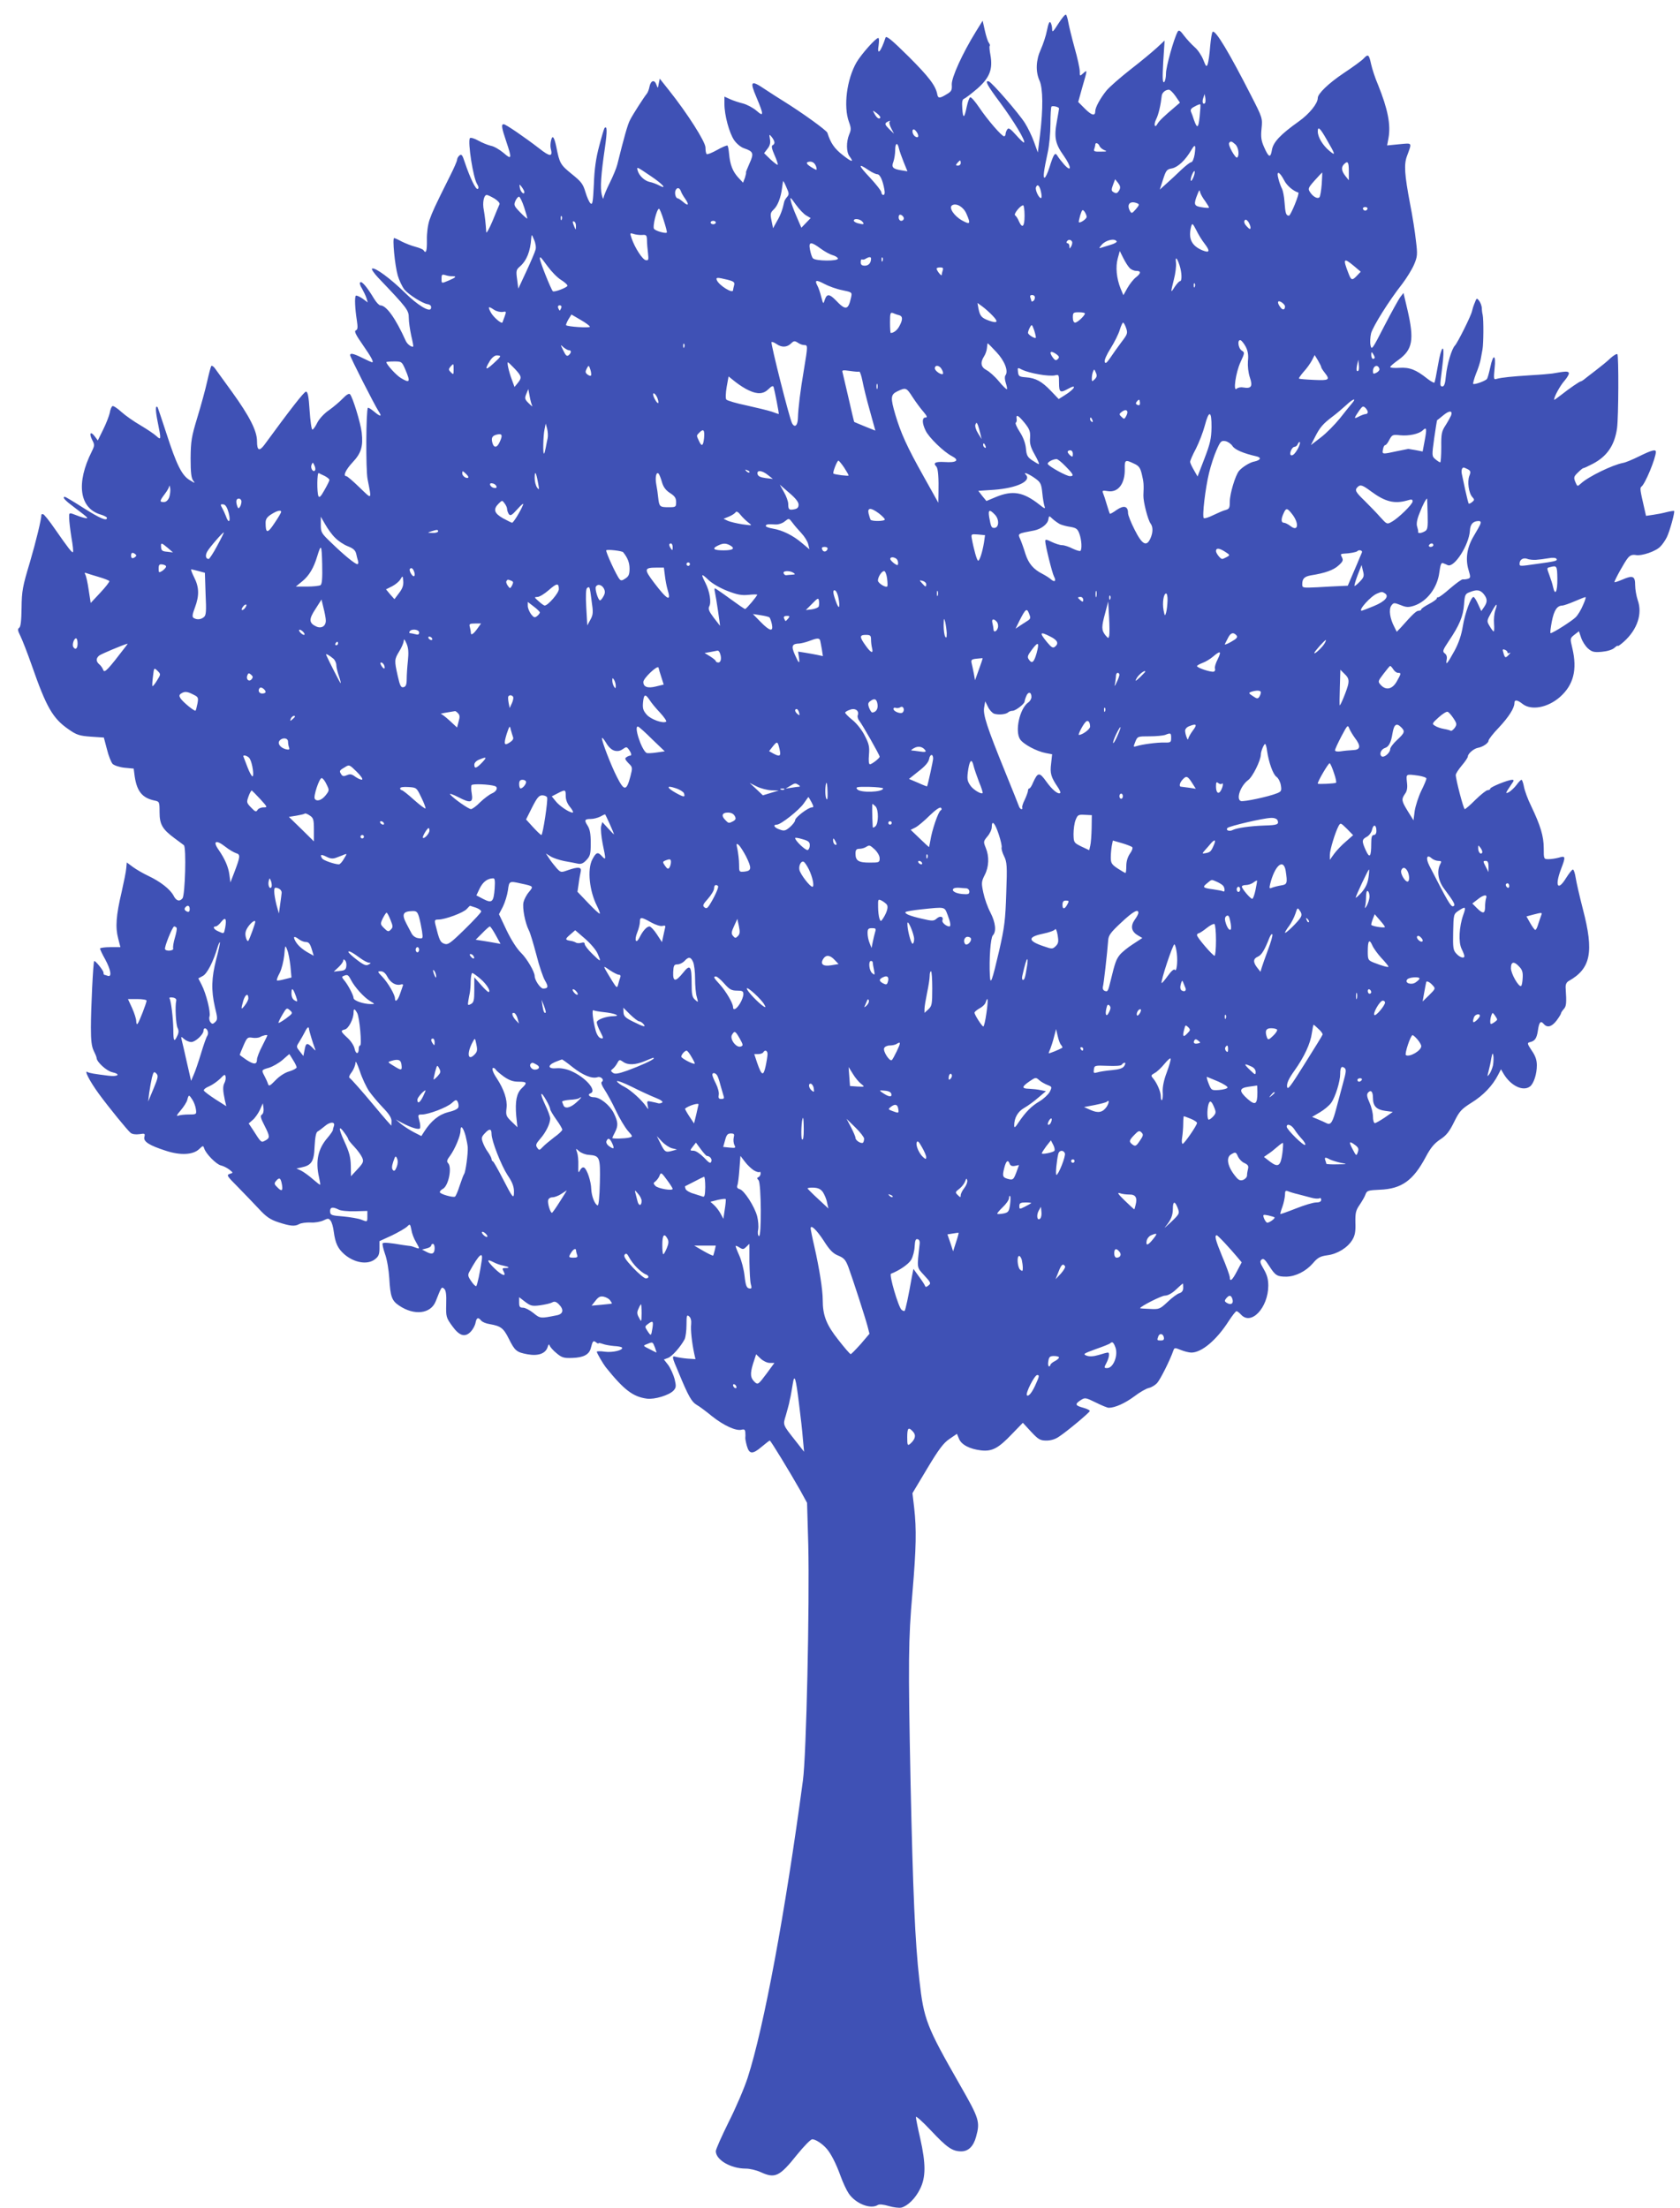 <?xml version="1.0" standalone="no"?>
<!DOCTYPE svg PUBLIC "-//W3C//DTD SVG 20010904//EN"
 "http://www.w3.org/TR/2001/REC-SVG-20010904/DTD/svg10.dtd">
<svg version="1.0" xmlns="http://www.w3.org/2000/svg"
 width="974pt" height="1280pt" viewBox="0 0 974 1280"
 preserveAspectRatio="xMidYMid meet">
<g transform="translate(0,1280) scale(0.1,-0.1)"
fill="#3f51b5" stroke="none">
<path d="M6136 12663 c-30 -47 -36 -53 -36 -33 0 14 -4 31 -9 39 -6 10 -13 -4
-21 -45 -6 -32 -23 -82 -36 -111 -28 -61 -31 -128 -7 -181 20 -45 21 -162 3
-311 l-13 -105 -22 61 c-12 34 -36 83 -53 110 -36 57 -191 235 -209 241 -26 8
-11 -21 67 -125 78 -106 147 -220 137 -229 -2 -3 -23 17 -46 43 -34 38 -44 44
-51 33 -6 -8 -10 -21 -10 -27 0 -7 -4 -13 -9 -13 -13 0 -95 94 -144 167 -23
34 -46 61 -52 59 -5 -1 -14 -26 -20 -54 -14 -69 -22 -73 -26 -11 -3 39 0 53
11 57 8 3 43 30 77 59 71 63 90 112 75 195 -5 26 -7 50 -4 52 3 3 0 11 -5 18
-6 7 -16 39 -23 70 l-13 58 -39 -63 c-78 -126 -142 -267 -140 -307 2 -34 -1
-40 -34 -59 -36 -22 -46 -21 -50 2 -9 50 -49 102 -165 218 -100 99 -131 124
-135 111 -27 -83 -51 -109 -40 -44 3 23 3 42 -2 42 -15 0 -99 -95 -126 -141
-57 -99 -77 -256 -44 -346 13 -35 13 -46 1 -73 -17 -42 -17 -101 2 -126 28
-37 14 -35 -39 7 -49 38 -71 71 -89 129 -4 14 -147 117 -255 184 -26 16 -73
46 -106 68 -83 56 -91 49 -50 -47 43 -102 43 -115 -1 -76 -19 16 -54 35 -77
41 -24 6 -58 17 -75 25 l-33 15 0 -43 c0 -65 28 -168 56 -209 15 -22 40 -42
59 -48 53 -18 57 -29 30 -88 -13 -29 -22 -52 -20 -52 2 0 -1 -13 -6 -30 l-11
-29 -29 31 c-32 36 -46 73 -52 135 -2 24 -6 45 -9 49 -3 3 -30 -8 -60 -25 -30
-17 -58 -28 -61 -24 -4 3 -7 20 -7 38 0 33 -105 198 -211 331 l-54 68 -6 -29
c-5 -28 -5 -29 -13 -7 -11 32 -32 27 -40 -8 -3 -17 -10 -36 -16 -43 -17 -21
-81 -120 -97 -152 -14 -25 -36 -105 -74 -258 -5 -21 -25 -69 -44 -107 -19 -38
-35 -77 -36 -87 -1 -10 -5 -2 -10 17 -10 40 -5 117 18 273 14 97 13 131 -2
115 -3 -3 -17 -50 -31 -104 -19 -70 -28 -135 -31 -222 -5 -103 -8 -121 -19
-111 -8 6 -21 36 -30 66 -14 47 -24 60 -80 105 -65 53 -70 61 -89 158 -12 56
-22 70 -30 37 -4 -15 -5 -37 -2 -48 13 -49 -4 -49 -66 0 -87 67 -195 141 -207
141 -15 0 -12 -20 15 -100 34 -101 32 -108 -16 -66 -23 19 -55 38 -73 41 -17
4 -50 17 -73 30 -25 14 -45 19 -49 14 -13 -22 19 -230 42 -266 9 -14 10 -24 4
-28 -11 -7 -45 64 -75 153 -14 43 -19 51 -31 41 -8 -6 -14 -18 -14 -25 0 -7
-19 -51 -42 -96 -88 -176 -101 -205 -118 -253 -10 -30 -16 -77 -15 -117 1 -63
-5 -82 -20 -58 -3 5 -25 14 -48 20 -23 6 -58 20 -78 30 -20 11 -40 20 -44 20
-11 0 4 -157 21 -217 8 -28 26 -65 39 -82 26 -30 105 -80 134 -84 17 -3 24
-12 19 -26 -8 -22 -79 22 -149 91 -82 81 -176 151 -192 141 -5 -3 11 -26 35
-52 170 -178 178 -189 178 -234 0 -23 7 -69 14 -102 8 -33 13 -61 12 -63 -8
-7 -34 12 -43 31 -60 133 -113 207 -148 207 -7 0 -23 17 -36 38 -39 65 -70
103 -80 96 -6 -3 -2 -19 10 -37 10 -18 22 -43 26 -56 l7 -24 -31 23 c-18 12
-35 19 -38 16 -8 -8 -5 -75 6 -144 6 -40 5 -52 -6 -57 -11 -4 -1 -25 41 -85
48 -69 65 -100 53 -100 -2 0 -27 11 -55 25 -55 27 -72 30 -72 16 0 -11 141
-288 165 -325 22 -33 11 -33 -27 -1 -17 14 -33 24 -35 21 -11 -11 -13 -359 -2
-413 24 -124 28 -120 -47 -48 -37 36 -71 65 -76 65 -21 0 -4 37 36 80 50 53
62 92 53 173 -6 54 -52 205 -68 222 -6 6 -21 -3 -42 -25 -18 -19 -54 -49 -79
-67 -27 -18 -56 -49 -68 -72 -11 -23 -24 -41 -29 -41 -5 0 -12 50 -16 110 -5
82 -11 110 -21 110 -11 0 -91 -103 -241 -308 -30 -40 -43 -34 -43 21 0 59 -43
144 -144 284 -47 65 -92 127 -100 138 -8 11 -17 17 -21 14 -3 -4 -14 -45 -24
-90 -10 -46 -36 -140 -57 -209 -34 -112 -38 -137 -39 -236 0 -84 4 -115 15
-130 13 -16 11 -16 -20 3 -46 27 -77 90 -136 273 -26 80 -49 147 -50 149 -14
16 -13 -19 0 -84 21 -103 21 -109 -8 -82 -13 12 -55 40 -92 62 -38 22 -88 57
-111 78 -23 21 -46 36 -51 33 -6 -3 -13 -21 -16 -40 -4 -18 -21 -62 -38 -96
l-31 -63 -18 24 c-24 32 -34 18 -15 -20 15 -29 15 -33 -2 -68 -92 -183 -72
-328 50 -365 21 -6 38 -15 38 -20 0 -20 -40 -3 -135 57 -56 36 -105 65 -108
65 -20 0 0 -21 58 -64 35 -26 67 -51 70 -56 6 -9 -28 -1 -77 19 -27 10 -28 9
-27 -22 0 -17 6 -68 13 -112 8 -44 12 -82 9 -85 -5 -6 -26 21 -104 133 -33 48
-64 87 -70 87 -5 0 -9 -1 -9 -3 0 -27 -31 -154 -67 -277 -42 -139 -47 -166
-48 -263 -1 -75 -5 -111 -14 -116 -10 -7 -8 -17 7 -47 11 -22 41 -99 67 -173
84 -241 121 -305 212 -368 47 -33 63 -38 130 -43 l75 -5 18 -68 c9 -37 24 -75
33 -85 10 -9 40 -19 69 -22 l53 -5 6 -46 c13 -86 44 -124 114 -139 29 -6 30
-7 30 -67 0 -71 16 -99 86 -151 24 -18 49 -36 55 -41 15 -12 7 -290 -8 -308
-17 -21 -37 -15 -52 16 -20 37 -76 81 -146 114 -30 14 -71 38 -90 52 l-35 26
-3 -33 c-1 -18 -14 -81 -27 -139 -32 -135 -37 -204 -20 -268 l13 -51 -59 0
c-32 0 -59 -4 -59 -8 0 -5 13 -33 30 -63 33 -61 40 -105 14 -95 -9 3 -18 6
-20 6 -2 0 -4 6 -4 13 -1 13 -49 72 -54 66 -6 -6 -19 -275 -19 -385 0 -74 4
-109 16 -134 9 -18 17 -37 17 -42 0 -23 58 -76 91 -83 52 -12 33 -27 -23 -20
-81 10 -111 15 -120 21 -23 15 11 -52 65 -126 58 -79 167 -213 185 -227 9 -7
29 -10 50 -7 32 5 34 4 29 -16 -7 -27 28 -49 124 -80 85 -28 158 -24 193 9 23
22 24 22 30 4 10 -31 69 -91 96 -98 14 -3 36 -14 49 -24 24 -19 24 -19 3 -25
-20 -7 -16 -13 46 -75 37 -38 92 -95 122 -127 43 -47 67 -63 112 -78 70 -23
97 -26 123 -11 11 6 40 10 65 9 25 -2 58 4 75 12 27 13 31 13 42 -2 7 -9 15
-37 18 -63 9 -67 23 -97 61 -131 58 -50 135 -63 178 -29 21 16 26 29 26 63 l0
42 72 33 c39 19 79 42 89 52 16 16 17 15 24 -19 3 -21 15 -52 26 -70 24 -42
24 -43 -3 -33 -13 5 -26 9 -31 9 -4 0 -24 3 -45 6 -68 12 -105 15 -113 10 -4
-2 2 -30 13 -62 12 -32 22 -94 25 -142 6 -104 14 -129 56 -157 88 -60 184 -49
213 24 34 86 34 86 49 73 10 -9 14 -32 12 -89 -2 -73 0 -79 34 -126 42 -59 75
-69 109 -33 12 13 24 35 27 51 6 30 15 34 33 12 7 -8 28 -17 49 -20 64 -11 80
-23 110 -83 36 -72 45 -80 110 -92 61 -11 104 4 116 42 5 17 8 19 12 8 3 -8
20 -28 40 -44 30 -25 42 -29 91 -27 66 2 99 20 108 59 10 40 14 44 30 31 8 -6
14 -9 14 -5 0 3 11 1 25 -4 13 -5 43 -10 65 -12 23 -1 43 -5 46 -9 9 -15 -54
-30 -99 -24 -26 4 -47 3 -47 0 0 -8 37 -71 52 -90 106 -132 158 -171 238 -182
45 -6 130 20 155 47 15 17 16 25 6 67 -7 26 -24 63 -37 81 l-25 32 24 9 c24 9
73 65 96 108 6 12 11 50 11 84 0 54 2 60 15 49 10 -8 14 -25 12 -45 -4 -32 4
-106 18 -172 l7 -31 -46 3 c-25 2 -55 7 -66 10 -27 8 -26 3 16 -95 55 -133 74
-166 103 -183 15 -8 55 -38 89 -66 68 -54 140 -87 172 -78 15 4 20 0 21 -16 1
-12 1 -26 0 -30 -1 -5 3 -26 9 -48 14 -49 33 -50 87 -4 23 19 43 35 46 35 5 0
115 -180 176 -288 l40 -73 7 -242 c8 -344 -11 -1222 -31 -1367 -102 -762 -226
-1431 -320 -1722 -19 -59 -68 -174 -110 -257 -41 -83 -75 -159 -75 -170 0 -50
86 -101 174 -101 23 0 61 -9 85 -20 85 -39 110 -27 213 102 39 48 78 88 87 88
19 0 58 -25 84 -55 25 -29 54 -85 81 -160 13 -36 34 -81 47 -100 41 -59 126
-92 168 -66 9 6 33 3 64 -6 27 -8 60 -12 73 -9 37 10 81 53 108 108 34 68 34
146 1 293 -14 60 -25 116 -25 124 0 8 39 -27 86 -77 94 -100 125 -122 177
-122 41 0 71 29 86 85 24 87 18 105 -93 299 -195 341 -210 379 -236 610 -25
220 -37 507 -51 1144 -14 695 -13 829 11 1101 22 260 24 366 10 491 l-10 85
85 142 c67 112 95 149 129 172 l44 30 12 -29 c14 -34 61 -59 128 -67 64 -7
100 12 179 95 l63 65 48 -52 c42 -45 53 -51 89 -51 26 0 53 8 76 25 44 29 171
135 175 146 2 4 -15 13 -37 19 -48 13 -51 21 -16 44 25 16 28 16 87 -13 34
-17 68 -31 76 -31 36 0 94 26 148 66 31 24 70 46 85 49 14 3 36 16 47 28 18
19 76 134 95 190 6 16 9 16 43 2 20 -8 47 -15 61 -15 60 0 147 73 218 185 20
30 39 55 44 55 4 0 16 -9 26 -20 59 -65 157 40 158 167 0 38 -7 63 -26 96 -22
37 -24 47 -13 56 11 9 20 1 45 -38 35 -55 46 -61 99 -61 53 1 113 31 153 77
28 33 42 41 84 47 58 7 118 44 145 89 15 24 20 48 18 99 -1 57 2 72 25 105 14
21 30 48 34 61 8 21 16 23 83 26 126 5 193 53 266 190 28 53 49 78 83 101 36
23 54 46 81 101 31 63 42 75 102 113 68 42 121 98 153 160 l17 33 17 -29 c42
-68 112 -101 152 -70 21 17 39 71 39 122 0 30 -8 55 -30 86 -25 38 -27 44 -12
48 30 6 41 21 48 67 7 50 16 60 34 39 20 -24 46 -17 74 19 14 19 26 38 26 42
0 4 7 15 16 25 15 17 17 33 11 123 -1 19 4 32 18 40 128 72 147 168 82 416
-19 74 -38 156 -42 183 -4 26 -11 47 -16 47 -5 0 -23 -23 -40 -50 -48 -78 -66
-46 -29 52 28 73 27 79 -12 67 -18 -5 -45 -9 -60 -9 -28 0 -28 1 -28 63 0 70
-19 132 -73 245 -20 40 -38 91 -42 113 -4 21 -10 39 -14 39 -4 0 -17 -13 -29
-30 -12 -16 -32 -34 -43 -41 -24 -12 -22 -8 13 44 16 22 17 27 5 27 -24 0
-127 -42 -127 -51 0 -5 -7 -9 -15 -9 -8 0 -39 -25 -70 -55 -30 -30 -58 -55
-63 -55 -7 0 -52 172 -52 198 0 8 16 32 35 55 19 22 35 46 35 52 0 16 33 45
57 50 30 5 63 28 63 42 0 7 26 41 59 75 59 63 91 114 91 143 0 21 17 19 47 -5
51 -40 146 -22 217 40 79 70 101 158 72 282 -14 58 -14 58 12 79 l26 20 13
-38 c7 -21 25 -49 40 -62 23 -20 35 -23 80 -19 32 3 61 12 73 23 11 10 20 15
20 11 0 -3 16 8 36 26 77 70 107 161 79 239 -8 24 -15 63 -15 87 0 53 -13 59
-73 33 -26 -11 -47 -18 -47 -15 0 11 61 121 78 140 13 16 26 20 45 17 35 -7
119 22 144 50 12 12 28 36 36 52 17 33 48 147 43 153 -2 2 -21 -1 -42 -6 -22
-6 -58 -13 -80 -16 l-41 -6 -12 53 c-22 95 -24 109 -15 116 22 15 84 166 84
202 0 16 -24 10 -95 -25 -38 -19 -81 -37 -95 -39 -62 -12 -201 -79 -245 -120
-20 -18 -20 -18 -32 10 -10 25 -9 31 15 54 15 15 29 26 32 26 3 -1 28 11 55
25 82 43 126 107 140 206 9 66 10 420 2 429 -4 4 -22 -7 -40 -23 -17 -17 -57
-49 -87 -72 -30 -23 -60 -46 -67 -52 -7 -5 -14 -10 -17 -10 -7 0 -67 -41 -115
-79 -23 -18 -41 -31 -41 -28 0 18 35 82 61 111 17 20 28 40 24 46 -6 9 -21 8
-95 -5 -14 -2 -70 -7 -125 -10 -110 -7 -170 -13 -198 -21 -17 -6 -18 -1 -12
60 9 83 -8 88 -25 7 -7 -32 -15 -62 -19 -67 -8 -12 -73 -35 -80 -29 -2 3 5 29
16 58 12 28 24 66 27 82 3 17 8 44 11 60 6 34 7 170 1 200 -3 11 -5 29 -5 41
-1 11 -7 29 -15 40 -14 18 -15 18 -26 -11 -7 -16 -14 -39 -16 -49 -5 -26 -84
-184 -99 -199 -19 -20 -45 -108 -52 -174 -4 -47 -10 -63 -21 -63 -12 0 -13 9
-9 43 3 23 9 72 13 110 10 103 -10 82 -29 -29 -9 -53 -18 -99 -21 -102 -3 -2
-22 8 -42 24 -64 51 -102 66 -161 62 -29 -2 -53 0 -53 5 0 4 22 23 49 42 81
59 91 116 51 289 l-23 98 -18 -23 c-10 -13 -52 -89 -93 -168 -69 -135 -74
-142 -80 -113 -4 16 -2 48 3 70 12 42 103 188 181 287 25 33 56 83 68 111 20
47 21 59 11 139 -5 48 -20 144 -34 214 -32 169 -36 228 -18 276 30 82 33 76
-45 69 l-70 -7 8 43 c14 77 -4 168 -60 307 -17 39 -35 94 -41 122 -12 56 -17
60 -44 31 -10 -11 -62 -49 -115 -84 -88 -59 -150 -119 -150 -144 0 -32 -49
-92 -109 -135 -107 -76 -150 -121 -157 -167 -8 -48 -19 -43 -46 19 -16 36 -19
58 -14 106 6 60 5 63 -60 190 -127 249 -206 381 -223 371 -5 -3 -11 -41 -15
-85 -3 -44 -10 -90 -14 -102 -7 -19 -10 -16 -26 25 -10 25 -32 58 -50 73 -18
16 -45 45 -61 66 -22 30 -30 35 -37 24 -22 -40 -68 -204 -68 -242 0 -24 -5
-47 -11 -51 -9 -5 -10 25 -5 117 l8 124 -44 -41 c-24 -22 -92 -79 -153 -126
-60 -47 -124 -103 -141 -124 -36 -45 -64 -97 -64 -118 0 -30 -20 -26 -59 13
l-40 40 24 86 c30 103 30 103 5 80 -20 -18 -20 -17 -20 12 0 16 -13 77 -30
136 -16 58 -32 124 -36 146 -4 23 -10 44 -14 46 -5 3 -24 -21 -44 -52z m679
-420 l26 -38 -28 -24 c-65 -55 -92 -81 -102 -98 -16 -30 -24 -6 -8 26 14 27
27 86 32 134 1 19 21 37 42 37 7 0 24 -17 38 -37z m171 -41 c-12 -11 -18 7
-10 30 l8 23 4 -23 c2 -13 1 -26 -2 -30z m-31 -78 c-7 -68 -14 -72 -33 -19 -5
17 -13 38 -17 47 -5 12 1 21 22 31 15 9 30 14 32 12 2 -2 0 -34 -4 -71z m-815
47 c0 -3 -6 -37 -13 -76 -17 -92 -9 -129 41 -199 45 -64 46 -99 1 -49 -15 17
-32 39 -38 49 -14 24 -22 13 -47 -67 -10 -32 -23 -59 -28 -59 -10 0 -4 43 18
145 9 39 16 113 16 166 0 53 3 98 6 101 7 7 44 -2 44 -11z m-1037 -54 c-6 -10
-21 0 -34 25 -11 20 -11 20 14 2 14 -11 23 -22 20 -27z m54 -23 c-3 -4 1 -21
10 -38 l16 -31 -29 28 c-23 23 -25 30 -14 38 17 10 26 12 17 3z m2534 -102
c52 -89 54 -98 17 -67 -39 32 -68 80 -68 113 0 32 13 21 51 -46z m-2374 39
c14 -23 5 -35 -14 -20 -14 12 -18 39 -5 39 4 0 13 -9 19 -19z m-827 -57 c0 -7
-5 -14 -11 -16 -8 -3 -4 -22 11 -56 13 -29 21 -54 19 -57 -3 -2 -21 12 -42 31
l-37 36 19 25 c14 17 19 34 15 56 -5 30 -5 31 10 13 9 -11 16 -25 16 -32z
m2672 -11 c18 -16 25 -63 11 -76 -9 -9 -55 72 -47 84 8 13 15 11 36 -8z
m-1950 -25 c3 -13 15 -47 27 -77 l22 -54 -37 6 c-49 8 -57 18 -44 51 5 15 10
45 10 67 0 42 14 46 22 7z m1162 17 c3 -9 16 -20 28 -25 19 -7 16 -9 -21 -9
-35 -1 -42 2 -37 15 3 9 6 20 6 25 0 15 17 10 24 -6z m552 -50 c-4 -25 -13
-45 -19 -45 -7 0 -32 -20 -57 -43 -25 -24 -63 -60 -86 -80 l-40 -36 19 59 c17
53 22 59 52 64 34 7 77 47 111 105 23 39 28 33 20 -24z m-2193 -75 c4 -17 2
-17 -16 -7 -39 22 -49 35 -29 39 21 5 38 -7 45 -32z m837 25 c0 -8 -7 -15 -16
-15 -14 0 -14 3 -4 15 7 8 14 15 16 15 2 0 4 -7 4 -15z m2250 -47 l0 -53 -20
25 c-23 29 -25 51 -8 68 22 22 28 13 28 -40z m-2786 7 c20 -14 44 -25 52 -25
16 0 32 -36 41 -87 4 -21 2 -33 -6 -33 -6 0 -11 7 -11 15 0 8 -30 46 -66 85
-69 73 -72 87 -10 45z m-1262 -35 c69 -46 100 -81 50 -55 -15 8 -39 17 -54 20
-31 6 -63 37 -71 66 -6 24 -8 25 75 -31z m3148 -5 c-6 -15 -13 -26 -16 -23 -2
3 0 18 6 33 6 15 13 26 16 23 2 -3 0 -18 -6 -33z m525 -20 c15 -31 54 -63 82
-71 10 -2 -44 -134 -54 -134 -17 0 -21 12 -26 80 -2 31 -9 65 -14 75 -6 11
-16 37 -21 58 -14 50 5 45 33 -8z m218 -22 c-3 -38 -9 -72 -13 -76 -10 -12
-37 2 -54 28 -14 21 -13 25 26 69 23 25 42 46 43 46 2 0 0 -30 -2 -67z m-1173
-34 c-12 -21 -19 -23 -37 -11 -10 6 -10 15 0 41 l12 32 17 -21 c13 -17 15 -27
8 -41z m-1927 -41 c-8 -9 -16 -22 -17 -30 -8 -40 -21 -76 -42 -111 l-22 -40
-9 44 c-8 39 -7 46 13 65 23 22 41 68 48 124 3 19 5 37 6 40 1 3 10 -13 19
-35 16 -35 17 -42 4 -57z m-1523 29 c0 -20 -23 1 -26 24 -4 23 -3 23 11 5 8
-11 15 -24 15 -29z m2995 2 c4 -17 5 -33 2 -36 -10 -9 -37 44 -31 61 8 22 21
12 29 -25z m-2088 4 c3 -10 15 -31 26 -46 24 -35 18 -44 -13 -17 -13 11 -26
20 -30 20 -12 0 -20 28 -14 45 8 20 23 19 31 -2z m3041 -60 c13 -19 23 -35 21
-37 -2 -2 -22 -1 -44 3 -43 7 -46 16 -22 76 10 25 12 27 15 10 3 -11 16 -34
30 -52z m-4121 16 c19 -12 32 -26 29 -33 -3 -6 -21 -49 -40 -96 -20 -47 -36
-76 -37 -65 -3 50 -8 93 -14 127 -9 42 0 88 17 88 6 0 26 -10 45 -21z m172
-51 c11 -34 19 -63 18 -65 -2 -1 -21 15 -42 37 -35 36 -37 42 -27 65 6 14 16
25 21 25 5 0 19 -28 30 -62z m1637 -48 l24 -14 -27 -28 -27 -28 -27 63 c-15
34 -31 76 -34 92 -6 26 -3 24 29 -21 20 -28 48 -57 62 -64z m1916 72 c15 -6
14 -10 -7 -35 -23 -26 -25 -26 -35 -8 -19 37 2 59 42 43z m-989 -61 c26 -59
22 -65 -25 -39 -47 26 -79 75 -58 88 24 15 66 -9 83 -49z m337 -11 c0 -65 -13
-77 -33 -32 -6 15 -16 30 -22 34 -10 7 31 58 47 58 4 0 8 -27 8 -60z m1988 39
c-2 -6 -8 -10 -13 -10 -5 0 -11 4 -13 10 -2 6 4 11 13 11 9 0 15 -5 13 -11z
m-4080 -66 c12 -37 20 -68 18 -71 -8 -7 -64 9 -74 21 -10 12 15 117 29 117 3
0 16 -30 27 -67z m2452 20 c0 -12 -38 -38 -45 -31 -2 2 2 20 8 41 11 33 13 35
25 20 6 -9 12 -23 12 -30z m-1060 -9 c0 -8 -7 -14 -15 -14 -8 0 -15 9 -15 20
0 13 5 18 15 14 8 -4 15 -12 15 -20z m-1983 -6 c-3 -8 -6 -5 -6 6 -1 11 2 17
5 13 3 -3 4 -12 1 -19z m1743 -13 c13 -16 8 -18 -27 -9 -13 4 -23 10 -23 15 0
15 37 10 50 -6z m2250 -34 c0 -12 -5 -11 -21 6 -13 13 -18 26 -14 34 6 9 11 7
22 -6 7 -11 13 -26 13 -34z m-3911 6 c0 -21 -1 -21 -9 -2 -12 28 -12 37 0 30
6 -3 10 -16 9 -28z m811 23 c0 -5 -7 -10 -15 -10 -8 0 -15 5 -15 10 0 6 7 10
15 10 8 0 15 -4 15 -10z m2835 -124 c32 -42 28 -54 -14 -37 -64 27 -83 69 -65
139 6 20 9 18 29 -21 12 -25 34 -61 50 -81z m-3262 52 c24 2 27 -1 28 -30 0
-18 3 -53 6 -76 4 -38 3 -43 -13 -40 -19 3 -63 71 -82 126 -11 32 -10 33 11
26 12 -4 34 -7 50 -6z m-618 -85 c-3 -13 -27 -69 -53 -125 l-47 -101 -7 54
c-7 49 -5 56 16 74 39 34 61 87 66 165 2 23 3 23 16 -9 9 -19 13 -45 9 -58z
m3110 47 c3 -5 1 -18 -4 -27 -10 -17 -10 -17 -11 0 0 9 -5 17 -11 17 -5 0 -7
5 -4 10 8 13 22 13 30 0z m259 1 c3 -4 -13 -14 -35 -20 -23 -7 -48 -15 -58
-18 -11 -4 -8 2 8 20 24 26 74 37 85 18z m-1716 -42 c23 -17 54 -34 69 -38 15
-4 28 -12 31 -19 5 -17 -132 -16 -145 1 -6 6 -13 29 -17 50 -9 47 5 48 62 6z
m1790 -111 c8 -10 26 -18 39 -18 30 0 29 -14 -2 -38 -14 -11 -36 -39 -49 -62
l-23 -41 -16 38 c-24 60 -30 125 -17 174 l12 44 20 -40 c11 -22 27 -48 36 -57z
m-3373 8 c22 -30 56 -65 77 -78 21 -13 38 -28 38 -34 0 -10 -78 -40 -85 -32
-12 14 -75 172 -75 189 0 15 4 11 45 -45z m1875 45 c0 -25 -14 -41 -36 -41
-18 0 -24 6 -24 21 0 11 4 18 8 15 4 -2 14 -1 22 5 19 11 30 11 30 0z m67 -13
c-3 -8 -6 -5 -6 6 -1 11 2 17 5 13 3 -3 4 -12 1 -19z m1722 -27 c13 -41 15
-91 2 -91 -5 0 -18 -15 -30 -32 -25 -40 -25 -37 -5 43 9 34 14 77 12 95 -5 40
5 33 21 -15z m1011 -3 l39 -33 -21 -22 c-28 -30 -34 -29 -49 10 -35 89 -30 96
31 45z m-2384 -24 c-3 -9 -6 -21 -6 -27 0 -12 -29 23 -30 36 0 4 9 7 21 7 15
0 19 -4 15 -16z m-2843 -35 c26 0 21 -7 -19 -24 -46 -19 -44 -20 -44 11 0 23
3 25 23 19 12 -4 30 -7 40 -6z m1593 -20 c39 -10 45 -15 40 -33 -3 -12 -6 -24
-6 -28 0 -23 -82 28 -94 58 -7 17 2 17 60 3z m667 -61 c57 -12 58 -12 51 -43
-16 -73 -31 -76 -88 -16 -37 38 -52 39 -64 4 -9 -28 -9 -27 -21 17 -6 25 -16
53 -21 62 -19 35 -9 38 38 13 26 -14 73 -31 105 -37z m2044 20 c-3 -8 -6 -5
-6 6 -1 11 2 17 5 13 3 -3 4 -12 1 -19z m-927 -62 c0 -8 -4 -18 -10 -21 -5 -3
-10 -4 -10 -1 0 2 -3 11 -6 20 -4 11 -1 16 10 16 9 0 16 -6 16 -14z m1450 -52
c0 -20 -13 -24 -26 -6 -22 28 -18 45 6 30 11 -7 20 -18 20 -24z m-1696 -53
c36 -37 30 -47 -19 -30 -44 16 -53 26 -62 69 l-6 34 29 -21 c16 -12 42 -35 58
-52z m-2500 44 c-4 -8 -7 -15 -9 -15 -2 0 -5 7 -9 15 -3 9 0 15 9 15 9 0 12
-6 9 -15z m-389 -11 c14 -9 36 -14 49 -12 22 4 22 3 12 -26 -6 -17 -12 -33
-13 -35 -6 -10 -54 32 -68 59 -18 34 -14 37 20 14z m2348 -31 c21 -6 22 -25 2
-62 -12 -24 -33 -41 -51 -41 -2 0 -4 27 -4 61 0 54 2 60 18 54 9 -4 25 -10 35
-12z m1077 10 c0 -12 -43 -53 -57 -53 -8 0 -13 12 -13 30 0 28 3 30 35 30 19
0 35 -3 35 -7z m-2870 -77 c0 -8 -129 0 -138 9 -2 2 4 17 13 33 l18 29 53 -31
c30 -17 54 -35 54 -40z m3109 -8 c10 -29 8 -35 -28 -82 -21 -28 -50 -69 -64
-90 -20 -29 -28 -36 -32 -24 -4 9 11 43 34 79 22 35 46 83 53 107 7 23 16 42
19 42 4 0 12 -14 18 -32z m-524 -56 c-6 -6 -45 18 -45 29 0 6 5 20 11 31 11
20 12 19 25 -17 7 -22 11 -41 9 -43z m-1343 -42 c22 0 22 -3 -1 -142 -21 -123
-33 -221 -35 -282 -1 -43 -19 -58 -34 -29 -15 27 -125 464 -119 470 3 3 16 -2
29 -11 30 -21 60 -20 84 3 16 16 22 16 39 5 11 -8 27 -14 37 -14z m2561 -11
c12 -24 16 -48 12 -82 -2 -30 2 -66 11 -94 18 -52 9 -67 -37 -59 -14 3 -32 0
-39 -7 -22 -21 -6 93 22 154 25 54 25 56 7 67 -21 14 -27 66 -6 60 6 -3 20
-20 30 -39z m-3256 -1 c-3 -8 -6 -5 -6 6 -1 11 2 17 5 13 3 -3 4 -12 1 -19z
m1810 -29 c48 -51 71 -111 52 -135 -5 -7 -4 -24 2 -43 6 -18 9 -34 7 -37 -3
-2 -24 18 -47 46 -23 28 -56 57 -72 65 -32 17 -37 43 -14 79 8 12 16 34 17 49
1 15 3 27 5 27 1 0 24 -23 50 -51z m-2479 11 c16 0 15 -15 -1 -29 -11 -8 -17
-2 -31 27 -18 36 -18 37 1 19 11 -9 25 -17 31 -17z m2828 -24 c15 -12 17 -17
7 -27 -10 -10 -16 -9 -28 7 -26 35 -15 46 21 20z m1844 -18 c0 -5 -4 -8 -10
-8 -5 0 -10 10 -10 23 0 18 2 19 10 7 5 -8 10 -18 10 -22z m-5070 7 c0 -3 -8
-13 -18 -22 -65 -63 -78 -64 -42 -5 12 19 28 32 40 32 11 0 20 -2 20 -5z
m4760 -63 c0 -4 9 -18 20 -32 33 -42 26 -46 -62 -42 -46 2 -85 5 -87 8 -2 2
10 19 27 39 18 19 39 49 48 66 l16 31 19 -31 c10 -17 19 -35 19 -39z m-5310
-14 c31 -73 27 -81 -26 -49 -27 16 -84 79 -84 92 0 2 20 4 45 4 44 0 45 -1 65
-47z m5526 -6 c-11 -10 -14 3 -8 33 l7 30 3 -28 c2 -16 1 -31 -2 -35z m-4892
11 c41 -44 43 -52 17 -84 l-18 -22 -16 44 c-17 45 -29 99 -22 99 2 0 20 -17
39 -37z m-354 -5 c0 -30 -1 -31 -16 -16 -14 14 -14 18 -3 32 19 21 19 21 19
-16z m796 -35 c-3 -3 -12 0 -21 7 -12 10 -12 16 -3 34 11 21 12 20 21 -7 5
-16 6 -31 3 -34z m2034 36 c7 -11 9 -23 7 -26 -9 -9 -47 17 -47 32 0 22 28 18
40 -6z m2537 4 c3 -7 -5 -17 -16 -23 -18 -9 -21 -8 -21 8 0 32 28 43 37 15z
m-1973 -33 c36 -7 77 -9 91 -6 24 6 25 5 25 -44 0 -54 7 -59 50 -35 58 33 43
1 -17 -36 l-35 -22 -44 46 c-54 57 -90 76 -146 80 -39 3 -43 6 -46 31 -3 27
-3 27 26 12 16 -8 59 -20 96 -26z m-1042 16 c3 2 12 -22 18 -53 6 -32 25 -110
43 -173 l32 -116 -60 24 c-33 14 -61 25 -62 26 -2 1 -16 63 -33 137 -17 74
-33 141 -35 150 -5 14 1 15 42 9 27 -4 51 -6 55 -4z m1365 -44 c-16 -15 -17
-15 -17 5 0 12 3 29 7 39 6 16 8 15 16 -5 8 -17 7 -26 -6 -39z m-2005 -65 c51
-24 85 -21 114 8 16 16 26 21 29 12 6 -19 33 -157 30 -157 -1 0 -20 6 -41 14
-22 7 -87 23 -146 36 -59 12 -112 28 -117 34 -5 6 -4 37 2 73 l11 61 40 -32
c23 -18 57 -40 78 -49z m745 11 c-3 -7 -5 -2 -5 12 0 14 2 19 5 13 2 -7 2 -19
0 -25z m204 -50 c19 -29 47 -67 63 -85 21 -25 24 -33 12 -33 -21 0 -21 -32 0
-75 18 -40 106 -125 153 -149 46 -24 27 -39 -43 -34 -54 3 -68 -5 -47 -27 10
-11 14 -66 12 -155 l-1 -54 -86 154 c-96 171 -131 249 -163 356 -29 99 -28
117 12 136 49 23 52 22 88 -34z m-2205 -51 c4 -6 -5 0 -19 14 -25 24 -26 30
-16 55 l12 29 8 -43 c4 -23 11 -48 15 -55z m725 47 c14 -38 3 -41 -16 -5 -9
18 -11 31 -5 31 6 0 15 -12 21 -26z m2796 -41 c-3 -3 -10 -2 -16 2 -7 4 -7 10
2 20 10 11 13 11 15 -2 2 -8 1 -17 -1 -20z m1232 10 c-9 -10 -40 -49 -70 -87
-30 -37 -80 -88 -112 -112 l-57 -44 24 47 c28 56 47 77 101 118 22 16 58 47
80 67 39 37 62 44 34 11z m91 -52 c0 -6 -6 -11 -12 -11 -7 0 -26 -7 -41 -15
-29 -15 -29 -12 5 38 17 23 21 25 34 13 8 -8 14 -19 14 -25z m-1400 -21 c-11
-21 -13 -21 -28 -6 -15 14 -14 17 3 30 26 19 40 4 25 -24z m1883 2 c-4 -9 -18
-35 -32 -57 -23 -35 -26 -50 -25 -127 0 -49 -3 -88 -6 -88 -4 0 -16 8 -28 18
-21 18 -21 20 -7 122 8 57 16 104 17 105 2 0 18 13 36 28 35 29 55 28 45 -1z
m-1389 -69 c-1 -65 -8 -95 -41 -181 l-40 -104 -21 37 c-12 20 -22 42 -22 48 0
7 15 42 34 77 18 36 41 95 51 133 24 92 40 88 39 -10z m-1083 25 c29 -37 33
-49 31 -86 -3 -33 3 -54 27 -97 17 -30 28 -55 24 -55 -4 0 -21 10 -39 22 -27
18 -33 30 -36 69 -3 31 -16 65 -36 96 -17 26 -27 50 -23 53 5 3 7 13 5 23 -4
28 10 20 47 -25z m393 16 c3 -8 2 -12 -4 -9 -6 3 -10 10 -10 16 0 14 7 11 14
-7z m-650 -79 l7 -30 -21 34 c-12 19 -18 40 -15 50 6 14 8 13 15 -4 4 -11 10
-33 14 -50z m-2509 -25 c-3 -14 -8 -38 -11 -55 -3 -16 -7 -32 -10 -34 -7 -7
-5 103 3 140 l7 34 8 -30 c4 -16 6 -41 3 -55z m5085 -13 l-12 -64 -41 8 c-23
4 -42 7 -42 7 0 0 -29 -6 -65 -13 -87 -19 -88 -19 -82 10 2 14 8 25 13 25 5 0
16 14 24 31 16 29 19 31 63 26 51 -5 110 8 131 29 22 21 24 10 11 -59z m-4178
14 c-5 -47 -14 -52 -30 -16 -15 32 -15 30 4 49 23 23 30 13 26 -33z m-1184
-21 c-16 -37 -35 -39 -44 -4 -7 28 1 40 31 46 26 5 30 -5 13 -42z m4248 -26
c14 -21 63 -42 138 -59 31 -7 25 -22 -11 -30 -26 -4 -73 -34 -90 -55 -21 -26
-53 -132 -53 -177 0 -37 -3 -43 -24 -49 -13 -3 -45 -17 -72 -30 -26 -13 -51
-21 -55 -17 -10 11 9 173 31 263 10 41 29 100 43 131 23 52 27 56 52 52 14 -3
33 -16 41 -29z m380 -12 c-17 -32 -34 -48 -43 -39 -9 10 8 47 22 47 7 0 16 7
19 16 4 9 9 14 12 11 3 -3 -2 -19 -10 -35z m-1812 12 c3 -8 2 -12 -4 -9 -6 3
-10 10 -10 16 0 14 7 11 14 -7z m506 -45 c0 -18 -2 -19 -15 -9 -8 7 -15 16
-15 21 0 5 7 9 15 9 9 0 15 -9 15 -21z m-42 -72 c46 -47 51 -57 25 -57 -20 0
-118 54 -128 70 -6 9 26 28 50 29 6 1 30 -18 53 -42z m-1284 -7 c14 -22 26
-42 26 -46 0 -5 -81 5 -88 11 -6 5 21 75 29 75 3 0 18 -18 33 -40z m1680 23
c29 -13 37 -24 46 -62 11 -47 12 -58 9 -123 -1 -36 26 -142 42 -163 14 -19 14
-50 0 -83 -23 -54 -49 -40 -93 48 -21 41 -38 84 -38 96 0 40 -23 47 -65 19
-20 -15 -39 -25 -40 -23 -2 2 -10 26 -18 53 -8 28 -18 58 -22 67 -6 15 -2 16
29 11 59 -9 99 44 97 129 -1 53 3 55 53 31z m-4748 -40 c-11 -12 -27 13 -20
32 7 17 8 17 17 -3 6 -12 7 -25 3 -29z m6684 7 c16 -9 18 -15 9 -38 -13 -33
-4 -100 17 -123 13 -14 13 -18 -1 -29 -9 -7 -17 -11 -20 -9 -2 3 -11 38 -20
79 -9 41 -18 84 -20 94 -4 19 1 36 11 36 3 0 14 -5 24 -10z m-4165 -18 c-3 -3
-11 0 -18 7 -9 10 -8 11 6 5 10 -3 15 -9 12 -12z m-1630 -30 c-9 -9 -35 8 -35
24 0 16 2 16 20 -1 11 -10 18 -20 15 -23z m1738 14 l28 -22 -43 5 c-30 4 -44
11 -46 24 -5 24 27 21 61 -7z m-2570 -5 c15 -8 27 -18 27 -23 0 -5 -13 -31
-29 -59 -21 -38 -30 -46 -35 -34 -9 23 -8 137 2 133 4 -2 19 -10 35 -17z
m1236 -37 c8 -43 8 -47 -5 -30 -8 11 -14 35 -14 55 0 46 8 36 19 -25z m719 1
c8 -28 22 -47 47 -63 27 -17 35 -29 35 -52 0 -29 -2 -30 -44 -30 -51 0 -54 3
-60 56 -2 22 -7 56 -11 76 -8 41 0 77 14 62 4 -5 13 -27 19 -49z m2168 19 c27
-20 32 -31 37 -81 3 -32 9 -67 13 -78 6 -16 0 -14 -31 11 -92 72 -153 83 -249
44 l-57 -24 -24 29 -23 30 91 6 c133 10 220 51 184 88 -19 20 23 2 59 -25z
m-3128 -42 c3 -9 -2 -13 -14 -10 -9 1 -19 9 -22 16 -3 9 2 13 14 10 9 -1 19
-9 22 -16z m-1897 -65 c-7 -17 -18 -27 -31 -27 -26 0 -25 6 5 46 14 18 26 39
26 46 1 7 4 1 6 -13 2 -14 -1 -37 -6 -52z m3649 -42 c0 -16 -7 -24 -25 -27
-30 -6 -35 -2 -35 31 0 14 -11 45 -25 69 l-24 43 54 -47 c37 -31 55 -54 55
-69z m3320 76 c80 -59 134 -73 208 -52 26 8 32 7 32 -5 0 -17 -83 -98 -122
-119 -26 -15 -28 -14 -65 27 -21 24 -62 66 -90 94 -55 53 -60 63 -42 81 16 16
28 12 79 -26z m-6550 -58 c0 -10 -4 -24 -9 -31 -7 -11 -10 -10 -15 3 -10 28
-7 45 9 45 8 0 15 -8 15 -17z m6877 -73 c2 -79 0 -91 -17 -100 -22 -12 -41
-13 -38 -2 1 4 -2 17 -6 30 -5 16 -1 41 15 80 18 47 37 82 43 82 0 0 2 -40 3
-90z m-5337 30 c0 -8 5 -22 10 -30 9 -12 18 -7 51 30 22 25 36 36 32 25 -13
-34 -56 -105 -64 -105 -3 0 -27 12 -53 26 -51 29 -58 52 -25 85 20 20 21 20
34 2 8 -10 15 -25 15 -33z m-1614 -23 c13 -51 0 -66 -16 -19 -6 15 -15 35 -20
44 -14 24 -13 27 7 24 11 -2 21 -19 29 -49z m3770 -3 c19 -15 34 -30 34 -35 0
-11 -77 -12 -83 -1 -2 4 -7 19 -11 35 -8 36 13 36 60 1z m2393 -1 c44 -54 39
-108 -6 -73 -14 11 -32 20 -39 20 -17 0 -18 21 -2 55 14 32 21 31 47 -2z
m-5859 10 c0 -5 -17 -34 -39 -66 -40 -61 -51 -60 -51 3 0 21 8 33 33 49 33 21
57 27 57 14z m2709 -62 c24 -18 24 -18 -35 -10 -32 5 -70 14 -84 20 l-25 12
32 13 c17 7 35 19 38 25 5 7 15 2 29 -16 11 -14 32 -34 45 -44z m1430 45 c26
-28 23 -76 -5 -76 -16 0 -19 7 -29 63 -7 43 2 47 34 13z m376 -54 c11 -5 38
-13 61 -16 34 -6 42 -12 52 -40 13 -35 16 -89 6 -99 -4 -3 -24 3 -45 13 -21
11 -49 20 -61 20 -13 0 -40 9 -61 19 -28 14 -37 16 -37 5 0 -24 40 -185 51
-206 14 -26 4 -35 -18 -16 -10 9 -31 22 -48 31 -54 27 -82 61 -100 117 -9 30
-23 69 -30 85 -15 33 -16 32 80 50 41 8 79 37 83 64 4 23 4 23 25 3 12 -11 31
-24 42 -30z m-4202 -79 c17 -18 50 -40 73 -49 31 -12 44 -23 49 -43 3 -14 8
-34 11 -43 3 -10 1 -18 -4 -18 -13 0 -77 52 -149 122 -60 57 -63 62 -63 107
l0 46 26 -45 c14 -25 39 -60 57 -77z m2703 27 c18 -19 36 -48 40 -65 l7 -29
-43 36 c-51 44 -114 75 -169 84 -23 4 -41 10 -41 15 0 10 11 12 56 9 17 -1 41
7 54 18 24 19 24 19 44 -7 10 -14 34 -42 52 -61z m3937 53 c-3 -9 -21 -40 -38
-69 -40 -66 -50 -133 -31 -197 13 -43 12 -47 -4 -52 -10 -3 -23 -4 -28 -3 -6
2 -39 -22 -74 -52 -34 -30 -66 -54 -70 -52 -5 1 -8 -2 -8 -7 0 -4 -20 -19 -45
-32 -25 -13 -45 -27 -45 -31 0 -5 -7 -8 -15 -8 -13 0 -32 -17 -103 -97 l-24
-25 -14 28 c-26 49 -33 101 -18 123 13 18 16 19 54 4 34 -14 46 -14 78 -4 76
25 136 105 147 194 6 44 11 57 21 53 8 -3 20 -8 28 -12 38 -15 122 116 128
199 2 39 18 56 50 57 12 0 15 -5 11 -17z m-6043 -43 c0 -5 -15 -10 -32 -9 -31
1 -32 1 -8 9 35 11 40 11 40 0z m-1281 -84 c-22 -42 -45 -76 -49 -76 -17 0
-21 20 -9 42 12 23 92 115 97 112 1 -1 -16 -36 -39 -78z m4446 20 c-9 -55 -25
-106 -34 -106 -7 0 -26 68 -37 130 -4 24 -3 25 36 22 l41 -4 -6 -42z m-4732
-32 l30 -26 -34 4 c-27 2 -34 7 -35 26 -2 28 1 28 39 -4z m2927 4 c0 -19 -2
-20 -10 -8 -13 19 -13 30 0 30 6 0 10 -10 10 -22z m331 12 c34 -19 20 -30 -36
-30 -58 0 -70 10 -32 28 29 14 44 14 68 2z m4079 0 c0 -5 -7 -10 -16 -10 -8 0
-12 5 -9 10 3 6 10 10 16 10 5 0 9 -4 9 -10z m-6452 -232 c-7 -4 -42 -8 -78
-8 l-65 0 38 31 c39 32 66 77 86 144 23 75 26 70 29 -44 2 -85 -1 -117 -10
-123z m2940 210 c-6 -18 -25 -20 -31 -3 -5 10 0 15 14 15 12 0 19 -5 17 -12z
m-1185 -19 c26 -32 37 -61 37 -95 0 -33 -5 -45 -24 -57 -19 -13 -26 -14 -34
-4 -18 21 -82 160 -77 167 4 7 92 -3 98 -11z m3491 2 c28 -18 28 -19 8 -30
-11 -6 -23 -11 -26 -11 -10 0 -36 32 -36 46 0 19 19 18 54 -5z m792 -3 c-3 -7
-8 -20 -12 -28 -3 -8 -20 -49 -38 -90 l-32 -75 -45 -2 c-24 -1 -83 -4 -131 -7
-85 -4 -88 -4 -88 17 0 33 12 45 50 52 83 13 132 31 160 57 26 23 29 31 20 48
-9 17 -8 20 12 21 31 1 71 8 77 14 10 11 32 4 27 -7z m-7106 -18 c0 -4 -7 -10
-15 -14 -10 -4 -15 1 -15 14 0 13 5 18 15 14 8 -4 15 -10 15 -14z m4406 -18
c6 -4 11 -15 11 -25 0 -15 -3 -16 -21 -4 -11 8 -22 19 -24 25 -4 13 17 16 34
4z m3709 -7 c17 1 49 5 71 9 26 5 44 3 48 -3 8 -12 -7 -15 -117 -30 -97 -14
-97 -14 -97 2 0 23 21 36 44 28 11 -5 35 -7 51 -6z m-4905 -25 c0 -5 -4 -10
-10 -10 -5 0 -10 5 -10 10 0 6 5 10 10 10 6 0 10 -4 10 -10z m-3037 -15 c-1
-5 -11 -16 -22 -24 -20 -12 -21 -11 -21 13 0 23 4 27 23 24 12 -2 21 -7 20
-13z m6921 -86 c-15 -16 -29 -27 -31 -25 -2 2 6 30 18 62 l23 59 8 -34 c8 -29
6 -37 -18 -62z m1145 16 c1 -75 -13 -102 -25 -47 -3 15 -12 44 -20 65 -17 47
-18 45 4 50 38 10 40 8 41 -68z m-6626 35 c3 -11 1 -20 -4 -20 -11 0 -30 36
-22 43 9 10 20 0 26 -23z m1452 -17 c3 -27 10 -62 15 -79 24 -76 -1 -63 -79
40 -58 77 -57 86 16 86 l42 0 6 -47z m-2704 27 l37 -10 4 -123 c5 -102 3 -124
-10 -134 -18 -15 -41 -16 -59 -5 -10 6 -8 20 7 60 26 69 25 118 -4 175 -13 26
-21 47 -17 47 3 0 22 -5 42 -10z m3449 -10 c12 -8 11 -10 -7 -11 -13 -1 -28
-2 -35 -3 -6 -1 -13 5 -15 12 -5 14 35 16 57 2z m543 -32 c3 -24 4 -45 1 -47
-9 -9 -54 19 -54 34 0 21 22 55 36 55 6 0 14 -19 17 -42z m-4571 8 c31 -9 59
-20 62 -24 2 -4 -21 -34 -52 -67 l-56 -60 -12 77 c-6 42 -15 82 -20 89 -5 8
-3 11 7 7 8 -3 40 -13 71 -22z m3645 -81 c56 -22 83 -27 122 -23 28 3 51 3 51
1 0 -8 -63 -83 -70 -83 -4 0 -43 27 -88 60 -45 33 -85 60 -87 60 -3 0 -3 -10
0 -22 6 -26 32 -199 29 -195 -1 1 -17 23 -37 48 -27 36 -32 50 -25 64 13 23 3
87 -22 136 -28 55 -25 58 18 17 21 -20 67 -47 109 -63z m-1903 -12 l-27 -36
-25 28 -24 29 36 18 c19 10 41 28 48 41 13 21 13 21 16 -11 2 -24 -4 -43 -24
-69z m650 71 c13 -5 13 -10 5 -27 -11 -20 -12 -20 -25 -2 -7 10 -11 22 -8 26
6 11 8 11 28 3z m2406 -20 c0 -18 -4 -18 -24 5 -17 19 -17 19 3 14 12 -3 21
-12 21 -19z m-2130 -29 c0 -22 -62 -94 -82 -95 -4 0 -20 11 -35 25 -26 23 -27
24 -7 25 12 0 41 18 65 39 48 42 59 43 59 6z m261 4 c8 -16 8 -27 -2 -45 -7
-13 -16 -24 -20 -24 -11 0 -32 68 -24 80 10 17 34 11 46 -11z m-71 -72 c10
-67 9 -80 -7 -109 l-18 -33 -6 105 c-4 69 -2 107 5 112 15 10 15 10 26 -75z
m1432 13 c9 -51 3 -64 -12 -26 -21 55 -24 79 -9 74 8 -3 17 -24 21 -48z m575
18 c-3 -7 -5 -2 -5 12 0 14 2 19 5 13 2 -7 2 -19 0 -25z m920 -5 c-3 -10 -5
-4 -5 12 0 17 2 24 5 18 2 -7 2 -21 0 -30z m2244 15 c23 -28 24 -47 3 -77
l-16 -23 -19 41 c-10 23 -22 41 -26 41 -15 0 -50 -95 -62 -170 -8 -50 -24 -97
-47 -140 -43 -78 -53 -90 -47 -55 4 17 0 30 -11 38 -14 11 -12 18 24 72 61 90
83 143 88 211 4 55 7 62 31 71 42 17 61 15 82 -9z m-572 3 c27 -17 2 -47 -64
-74 -36 -15 -68 -27 -70 -27 -24 0 53 86 90 100 26 11 28 11 44 1z m-1260 -43
c-1 -24 -4 -54 -8 -68 -7 -23 -8 -22 -15 13 -8 42 0 97 15 97 5 0 9 -19 8 -42z
m-332 10 c-3 -8 -6 -5 -6 6 -1 11 2 17 5 13 3 -3 4 -12 1 -19z m-1690 -43 c-3
-7 -21 -14 -40 -17 l-35 -4 37 37 c32 33 36 35 39 17 2 -11 1 -25 -1 -33z
m1533 39 c0 -14 -3 -14 -15 -4 -8 7 -15 14 -15 16 0 2 7 4 15 4 8 0 15 -7 15
-16z m2898 -31 c-11 -27 -30 -58 -42 -70 -20 -21 -133 -93 -146 -93 -4 0 0 30
7 68 13 66 31 92 62 92 9 1 41 12 71 25 30 13 58 24 62 24 4 1 -2 -20 -14 -46z
m-7289 -89 c1 -32 -24 -49 -54 -36 -44 20 -46 42 -6 102 l35 55 12 -50 c7 -27
13 -60 13 -71z m1241 46 c0 -4 -7 -14 -16 -21 -14 -11 -19 -9 -35 11 -10 14
-19 35 -19 48 l0 23 35 -27 c19 -14 35 -30 35 -34z m3301 -134 c-4 -18 -5 -18
-23 3 -22 29 -23 46 0 129 l17 66 5 -89 c3 -50 3 -99 1 -109z m-5011 159 c-7
-9 -15 -13 -18 -10 -3 2 1 11 8 20 7 9 15 13 18 10 3 -2 -1 -11 -8 -20z m7249
-13 c-6 -18 -9 -52 -7 -77 2 -25 1 -45 -2 -45 -3 0 -14 14 -23 30 -18 30 -18
31 9 80 30 55 40 60 23 12z m-2708 -58 c-9 -6 -29 -19 -45 -29 l-28 -19 22 45
c36 71 43 76 56 43 10 -24 9 -30 -5 -40z m-1500 17 c4 -3 10 -21 14 -38 10
-47 -11 -43 -65 12 l-45 46 45 -7 c25 -4 48 -9 51 -13z m109 -6 c-7 -8 -14
-15 -15 -15 -2 0 -5 7 -9 15 -4 10 1 15 16 15 17 0 18 -2 8 -15z m919 -85 c0
-26 -2 -31 -9 -20 -5 8 -9 38 -9 65 1 44 2 46 9 20 4 -16 8 -46 9 -65z m291
65 c6 -8 9 -23 5 -35 -7 -22 -25 -28 -25 -7 0 6 -3 22 -6 35 -7 25 7 29 26 7z
m-3011 -37 c-24 -34 -39 -43 -39 -26 0 7 -3 22 -6 34 -5 17 -1 20 30 20 l35 0
-20 -28z m-1009 -23 c7 -8 8 -15 2 -15 -5 0 -15 7 -22 15 -7 8 -8 15 -2 15 5
0 15 -7 22 -15z m670 -1 c0 -12 -6 -15 -22 -10 -13 3 -27 6 -31 6 -5 0 -5 5
-2 10 10 17 55 12 55 -6z m3660 -24 c42 -21 50 -40 26 -59 -11 -9 -20 -4 -45
26 -47 57 -43 65 19 33z m1079 7 c8 -11 1 -19 -31 -37 -22 -13 -39 -19 -37
-14 3 5 11 21 19 37 15 30 31 34 49 14z m-2119 -24 c0 -16 3 -38 6 -50 9 -35
-8 -27 -38 16 -36 50 -35 61 2 61 26 0 30 -4 30 -27z m-2545 7 c3 -5 2 -10 -4
-10 -5 0 -13 5 -16 10 -3 6 -2 10 4 10 5 0 13 -4 16 -10z m-2055 -30 c0 -30
-13 -40 -25 -20 -8 13 4 50 16 50 5 0 9 -13 9 -30z m1915 -100 c-4 -36 -7 -84
-7 -107 0 -31 -5 -43 -18 -46 -15 -4 -21 7 -34 65 -20 90 -20 95 9 143 14 22
25 49 26 60 0 14 5 10 16 -15 11 -26 13 -51 8 -100z m2390 118 c2 -7 6 -31 10
-52 l6 -39 -33 7 c-18 4 -50 9 -72 13 l-39 6 5 -32 c6 -43 0 -39 -24 15 -22
50 -16 63 27 64 11 1 36 7 55 14 46 18 60 19 65 4z m2926 -15 c-12 -23 -61
-69 -61 -58 0 8 60 75 67 75 2 0 -1 -8 -6 -17z m-5721 -3 c0 -5 -5 -10 -11
-10 -5 0 -7 5 -4 10 3 6 8 10 11 10 2 0 4 -4 4 -10z m4050 -56 c-15 -53 -27
-63 -44 -38 -12 16 -9 24 18 60 36 48 43 41 26 -22z m-5277 44 c-107 -140
-127 -161 -134 -142 -4 11 -14 26 -23 33 -20 17 -20 35 -1 51 11 9 135 61 164
69 2 1 -1 -5 -6 -11z m8007 -40 c0 -5 6 -6 13 -2 6 4 4 -1 -5 -11 -20 -21 -23
-20 -32 12 -6 18 -4 22 8 17 9 -3 16 -10 16 -16z m-4566 -4 c11 -28 6 -54 -9
-54 -8 0 -15 4 -15 8 0 4 -15 16 -32 27 l-33 20 35 6 c19 4 38 7 41 8 4 0 10
-6 13 -15z m2886 -35 c-12 -23 -19 -47 -16 -54 3 -8 0 -16 -7 -18 -15 -5 -97
22 -97 32 0 4 15 12 33 19 17 6 45 23 61 37 42 36 49 31 26 -16z m-5127 3 c9
-8 17 -25 17 -37 0 -12 7 -41 15 -64 8 -22 12 -41 10 -41 -3 0 -68 128 -84
164 -4 10 17 -1 42 -22z m3743 -61 l-23 -64 -7 39 c-4 21 -10 49 -13 61 -4 18
0 22 29 25 18 2 34 3 35 3 1 -1 -8 -29 -21 -64z m-3449 24 c9 -24 -1 -27 -15
-5 -8 13 -8 20 -2 20 6 0 13 -7 17 -15z m1608 -72 l13 -41 -45 -11 c-48 -12
-73 -3 -73 26 0 22 84 101 88 83 2 -8 9 -34 17 -57z m4243 47 c7 -11 19 -20
27 -20 20 0 19 -4 -7 -50 -26 -46 -63 -53 -93 -20 -17 19 -17 21 16 64 19 25
36 46 39 46 3 0 11 -9 18 -20z m-7168 -65 c-12 -20 -24 -34 -26 -32 -2 2 -1
27 3 56 6 52 6 52 26 33 20 -20 20 -20 -3 -57z m6907 -19 c-5 -29 -47 -132
-50 -124 -1 2 -1 49 1 104 l3 102 26 -26 c20 -19 24 -32 20 -56z m-1177 71 c0
-2 -14 -16 -31 -33 -26 -24 -30 -25 -20 -7 11 22 51 53 51 40z m-5181 -44
c-15 -18 -34 -1 -25 22 5 14 9 15 21 5 12 -10 13 -16 4 -27z m5031 25 c-1 -7
-7 -26 -16 -43 -12 -26 -14 -27 -9 -5 2 14 5 33 5 43 0 9 5 17 10 17 6 0 10
-6 10 -12z m-2920 -63 c0 -17 -2 -17 -10 -5 -5 8 -10 24 -10 35 0 17 2 17 10
5 5 -8 10 -24 10 -35z m-2030 -36 c0 -5 -9 -9 -20 -9 -19 0 -27 20 -13 33 7 8
33 -11 33 -24z m5770 -2 c0 -7 -4 -18 -9 -26 -8 -12 -14 -12 -37 4 -25 16 -26
19 -10 25 31 10 56 9 56 -3z m-6189 -13 c29 -14 30 -18 24 -52 -4 -20 -9 -39
-11 -41 -6 -6 -75 51 -88 72 -8 13 -7 20 4 27 21 14 36 12 71 -6z m4859 -14
c0 -10 -8 -25 -19 -32 -49 -35 -78 -165 -47 -213 19 -29 96 -70 149 -80 l37
-7 -6 -55 c-7 -55 -1 -77 39 -136 11 -16 17 -31 14 -33 -11 -11 -46 17 -81 66
-40 56 -49 55 -77 -7 -7 -18 -17 -33 -21 -33 -5 0 -8 -6 -8 -13 0 -7 -9 -31
-19 -53 -11 -21 -17 -42 -14 -46 2 -5 0 -8 -5 -8 -5 0 -12 8 -15 18 -3 9 -38
96 -77 192 -109 268 -132 339 -124 380 l6 35 16 -32 c8 -18 25 -36 36 -40 26
-8 68 -4 81 8 5 5 17 9 26 9 17 0 69 40 69 53 0 3 4 18 10 32 11 28 30 25 30
-5z m-3005 1 c3 -5 0 -22 -7 -37 l-13 -28 -6 30 c-3 16 -4 32 -2 37 6 10 21 9
28 -2z m791 -18 c9 -15 37 -49 61 -74 24 -26 40 -50 35 -52 -18 -12 -88 13
-112 40 -21 24 -25 36 -22 71 5 49 13 52 38 15z m1322 -28 c3 -25 -10 -44 -31
-45 -4 0 -12 12 -18 27 -8 22 -7 30 8 40 24 18 37 11 41 -22z m145 -45 c-11
-10 -53 6 -53 21 0 6 6 9 13 6 8 -3 20 -1 28 4 16 10 27 -17 12 -31z m-260
-16 c-3 -8 1 -22 9 -32 16 -19 118 -198 118 -208 0 -9 -44 -43 -56 -44 -7 0
-9 19 -6 55 4 46 0 64 -24 110 -15 31 -46 71 -71 91 -24 19 -43 39 -43 43 0 4
12 12 28 17 30 12 55 -6 45 -32z m1434 24 c-3 -8 -6 -5 -6 6 -1 11 2 17 5 13
3 -3 4 -12 1 -19z m-1774 -9 c4 -16 3 -18 -9 -8 -16 13 -19 29 -5 29 5 0 11
-9 14 -21z m-1978 -3 c11 -10 12 -22 4 -48 l-9 -35 -42 39 c-23 21 -46 39 -52
40 -6 0 9 4 34 8 25 4 46 8 48 8 2 1 10 -4 17 -12z m5772 -30 c20 -30 20 -36
7 -55 -9 -12 -19 -19 -23 -17 -4 3 -22 8 -40 11 -18 3 -41 11 -51 18 -19 11
-18 14 21 49 22 20 46 35 52 32 7 -2 22 -20 34 -38z m-6717 10 c0 -2 -7 -9
-15 -16 -13 -11 -14 -10 -9 4 5 14 24 23 24 12z m4610 -58 c0 -15 -45 -48 -65
-48 -7 0 23 59 39 75 13 15 26 1 26 -27z m-3346 -59 c5 -11 -1 -21 -18 -32
-33 -22 -37 -12 -18 50 16 47 18 49 23 25 4 -15 10 -34 13 -43z m3942 37 c-14
-19 -26 -41 -27 -48 -1 -18 -17 23 -18 45 -1 10 9 22 22 27 44 18 50 11 23
-24z m939 -43 c37 -48 33 -70 -12 -71 -21 -1 -53 -4 -70 -7 -20 -3 -33 0 -33
6 0 6 17 43 37 81 34 64 37 68 45 47 5 -13 20 -38 33 -56z m269 61 c23 -23 20
-32 -24 -73 -22 -20 -40 -44 -40 -53 0 -22 -38 -54 -51 -41 -14 14 -1 41 22
48 21 7 34 32 42 83 9 54 23 64 51 36z m-4343 -69 l73 -70 -49 -7 c-27 -4 -52
-5 -57 -2 -30 19 -76 162 -48 152 5 -1 42 -34 81 -73z m2698 21 c-11 -26 -23
-46 -25 -43 -3 3 5 25 17 51 29 59 35 53 8 -8z m311 -13 c0 -26 -3 -28 -39
-27 -41 1 -127 -10 -162 -21 -19 -6 -19 -5 -7 25 13 32 14 32 83 32 38 0 78 4
90 8 32 13 35 12 35 -17z m-3228 -74 c18 -5 34 -2 49 9 20 14 23 14 35 -3 15
-21 18 -35 7 -35 -5 0 -14 -4 -21 -9 -11 -6 -8 -14 11 -34 25 -24 25 -26 12
-77 -23 -87 -36 -87 -79 -2 -34 67 -86 202 -86 222 0 8 10 -3 23 -24 14 -25
32 -42 49 -47z m-1892 52 c0 -11 3 -26 6 -34 4 -12 0 -14 -18 -10 -32 8 -51
33 -37 50 17 20 49 16 49 -6z m2850 -45 c9 -40 1 -44 -38 -23 l-23 13 22 28
c25 31 28 30 39 -18z m2826 -8 c10 -68 35 -138 55 -151 11 -8 22 -30 25 -49 5
-31 3 -36 -22 -46 -49 -20 -195 -51 -210 -45 -29 11 -2 88 42 121 26 18 74
115 74 149 0 19 20 66 26 60 3 -3 8 -20 10 -39z m-1980 1 c4 -8 -6 -9 -32 -5
-22 3 -43 6 -49 6 -5 0 1 7 15 14 25 14 51 8 66 -15z m44 -46 c0 -13 -31 -154
-35 -161 -1 -1 -25 8 -53 21 l-52 22 55 44 c38 29 58 52 62 72 5 29 23 31 23
2z m-3961 -2 c15 -27 25 -101 15 -101 -5 0 -18 24 -29 53 -11 28 -21 55 -23
60 -8 16 28 6 37 -12z m1346 -21 c-33 -34 -45 -38 -45 -12 0 10 12 23 28 29
44 18 47 15 17 -17z m2850 -21 c4 -16 18 -57 31 -91 14 -33 23 -62 21 -65 -8
-8 -52 18 -69 41 -21 29 -23 41 -14 99 9 54 21 61 31 16z m2089 -40 c10 -28
15 -53 12 -56 -5 -5 -106 -10 -106 -5 0 15 63 121 69 118 5 -3 16 -29 25 -57z
m-5635 -38 c-6 -2 -23 6 -38 16 -21 16 -31 18 -49 10 -18 -8 -26 -7 -33 4 -13
20 -12 23 19 41 27 17 27 17 70 -25 23 -23 38 -43 31 -46z m6125 23 c25 -4 46
-11 46 -17 0 -5 -13 -37 -30 -71 -16 -33 -33 -86 -38 -116 l-7 -55 -33 53
c-37 60 -38 69 -16 101 12 16 15 36 11 67 -5 49 -7 48 67 38z m-1312 -43 l21
-33 -39 6 c-21 3 -42 5 -46 6 -14 0 -9 23 9 42 21 23 29 20 55 -21z m-5019 -7
c17 -34 17 -36 -5 -64 -23 -29 -52 -38 -63 -20 -9 14 26 120 40 120 6 0 19
-16 28 -36z m1157 13 c0 -14 -20 -37 -32 -37 -4 0 -8 11 -8 25 0 18 5 25 20
25 11 0 20 -6 20 -13z m4033 -10 c11 10 8 -16 -4 -38 -14 -26 -29 -15 -29 23
0 24 3 28 13 19 8 -6 17 -8 20 -4z m-4215 -13 c22 -6 13 -31 -16 -43 -16 -7
-46 -30 -68 -51 -21 -22 -45 -39 -53 -40 -14 0 -100 60 -121 85 -7 8 15 1 48
-16 71 -37 86 -32 77 22 -4 21 -4 43 -1 48 6 9 102 5 134 -5z m1604 -25 l43
-1 -46 -14 -46 -14 -38 36 -39 36 42 -21 c22 -11 61 -21 84 -22z m158 31 c8
-5 10 -10 4 -10 -6 0 -27 -3 -45 -6 l-34 -5 25 15 c30 18 31 18 50 6z m168
-42 c1 -36 -1 -48 -7 -38 -7 11 -8 63 -2 88 4 14 8 -8 9 -50z m-833 -5 c9 -25
1 -25 -43 -1 -58 32 -61 48 -7 30 24 -7 46 -21 50 -29z m-1522 -26 c16 -32 26
-61 24 -63 -3 -3 -33 20 -67 50 -34 31 -66 56 -71 56 -5 0 -9 5 -9 11 0 6 19
9 48 7 47 -3 47 -3 75 -61z m2677 53 c0 -22 -132 -27 -150 -5 -11 13 -3 15 69
14 44 -1 81 -5 81 -9z m-573 -6 c-3 -3 -12 -4 -19 -1 -8 3 -5 6 6 6 11 1 17
-2 13 -5z m-3038 -56 c43 -47 43 -48 18 -48 -14 0 -30 -7 -34 -15 -8 -13 -14
-10 -37 14 -27 28 -27 31 -15 65 7 20 16 35 19 34 3 -2 25 -24 49 -50z m1771
18 c0 -22 9 -45 26 -65 14 -17 20 -31 14 -31 -20 0 -78 39 -100 68 l-21 26 33
17 c46 24 48 23 48 -15z m3230 -1 c0 -8 -4 -15 -10 -15 -5 0 -10 7 -10 15 0 8
5 15 10 15 6 0 10 -7 10 -15z m-3338 -7 c6 -17 -25 -218 -33 -218 -4 0 -25 20
-48 45 l-41 45 35 70 c29 57 40 70 59 70 13 0 26 -6 28 -12z m1533 -28 c13
-25 13 -30 2 -30 -21 0 -97 -58 -97 -74 0 -8 -14 -26 -30 -40 -26 -22 -34 -24
-60 -14 -31 10 -41 28 -16 28 23 0 129 84 156 123 14 20 26 37 27 37 1 0 9
-13 18 -30z m371 -24 c19 -20 18 -100 -1 -116 -8 -7 -15 -9 -15 -4 -4 69 -4
134 -2 134 2 0 10 -6 18 -14z m377 -24 c-14 -9 -50 -115 -59 -174 -4 -21 -7
-38 -8 -38 -1 0 -25 22 -54 50 l-52 50 28 14 c15 8 52 39 82 69 34 33 59 50
65 45 6 -6 6 -11 -2 -16z m-3633 -112 l0 -67 -72 71 -73 71 43 7 c24 4 46 9
49 12 3 3 16 -2 29 -11 21 -14 24 -23 24 -83z m2440 80 c8 -15 6 -21 -9 -30
-25 -13 -27 -13 -45 6 -26 25 -20 44 14 44 19 0 33 -7 40 -20z m-725 -46 c14
-31 25 -58 25 -60 0 -2 -15 13 -34 34 l-34 37 -7 -25 c-3 -14 1 -59 9 -100 20
-96 20 -98 -5 -72 -23 26 -33 22 -55 -20 -30 -58 -17 -183 28 -271 11 -22 18
-41 15 -43 -2 -2 -32 25 -66 61 l-63 66 7 47 c3 26 9 57 12 70 6 27 -14 29
-75 8 -39 -14 -41 -14 -65 12 -13 15 -33 40 -43 56 l-19 29 27 -17 c14 -9 50
-21 79 -27 30 -5 65 -12 79 -15 18 -4 32 1 50 21 22 23 25 36 25 99 0 53 -5
79 -18 100 -21 32 -18 39 19 39 15 0 38 6 53 13 14 8 27 14 29 14 1 0 13 -25
27 -56z m2794 -24 c-1 -41 -4 -87 -8 -102 l-6 -26 -45 21 c-44 22 -45 23 -46
72 0 28 5 65 12 82 12 30 16 32 53 30 l41 -2 -1 -75z m1078 45 c9 -24 -2 -28
-76 -30 -84 -3 -160 -14 -184 -26 -20 -11 -43 -1 -30 12 11 11 208 57 251 58
21 1 35 -5 39 -14z m-5182 -15 c3 -5 2 -10 -4 -10 -5 0 -13 5 -16 10 -3 6 -2
10 4 10 5 0 13 -4 16 -10z m2945 0 c0 -5 -4 -10 -10 -10 -5 0 -10 5 -10 10 0
6 5 10 10 10 6 0 10 -4 10 -10z m620 -65 c12 -36 20 -71 17 -78 -2 -6 4 -29
14 -49 17 -34 19 -55 13 -215 -5 -156 -10 -197 -41 -333 -41 -176 -51 -205
-54 -145 -5 96 4 219 17 233 22 22 16 75 -14 133 -16 30 -34 81 -41 115 -12
56 -11 64 8 102 25 48 27 108 6 158 -14 35 -14 37 10 66 14 16 25 40 25 54 0
44 18 25 40 -41z m2013 -43 c-24 -20 -54 -52 -68 -71 l-25 -35 0 30 c1 30 30
126 50 165 12 21 12 21 49 -15 l36 -37 -42 -37z m177 62 c0 -15 -6 -24 -15
-24 -11 0 -15 -12 -15 -49 0 -77 -9 -89 -31 -41 -25 55 -24 64 6 80 13 7 27
26 30 42 8 33 25 28 25 -8z m-5490 2 c0 -17 -30 -50 -38 -42 -5 6 25 56 33 56
3 0 5 -6 5 -14z m-380 -36 c0 -5 -4 -10 -10 -10 -5 0 -10 5 -10 10 0 6 5 10
10 10 6 0 10 -4 10 -10z m2585 -50 c0 -13 -6 -25 -12 -27 -12 -4 -73 54 -73
69 0 4 19 1 42 -6 35 -10 43 -16 43 -36z m155 7 c0 -5 -4 -5 -10 -2 -5 3 -10
14 -10 23 0 15 2 15 10 2 5 -8 10 -19 10 -23z m1714 -17 c5 -5 -1 -22 -13 -38
-13 -19 -21 -45 -21 -71 0 -23 -2 -41 -5 -41 -3 0 -23 12 -45 26 -35 23 -40
32 -40 64 0 21 3 51 6 68 l6 30 52 -15 c28 -8 55 -19 60 -23z m474 13 c-16
-38 -21 -43 -47 -48 -23 -4 -23 -4 -5 17 11 12 26 29 34 39 23 26 31 22 18 -8z
m-5730 -12 c20 -16 48 -32 60 -36 27 -8 26 -18 -10 -113 l-22 -57 -6 45 c-6
45 -26 91 -61 142 -38 53 -18 64 39 19z m3017 -54 c34 -69 33 -84 -7 -89 -33
-3 -33 -3 -33 42 0 25 -5 63 -9 85 -8 36 -8 39 7 27 9 -8 27 -37 42 -65z m748
38 c15 -15 27 -36 27 -50 0 -24 -3 -25 -58 -25 -65 0 -82 11 -82 52 0 22 5 28
23 28 12 0 29 5 37 10 21 13 22 13 53 -15z m3520 -18 c-8 -13 -23 3 -23 26 0
20 0 20 14 2 8 -11 12 -23 9 -28z m-6645 -29 c15 6 36 13 46 18 19 7 19 7 0
-24 -10 -18 -23 -32 -29 -32 -24 0 -91 23 -97 34 -15 22 -7 26 23 11 23 -12
37 -14 57 -7z m3429 0 c-3 -8 -6 -5 -6 6 -1 11 2 17 5 13 3 -3 4 -12 1 -19z
m2962 -18 c18 0 20 -3 11 -19 -21 -40 -12 -97 23 -143 59 -79 68 -96 52 -101
-13 -5 -33 30 -138 235 -22 43 -15 68 12 44 10 -9 28 -16 40 -16z m-4449 -7
c0 -10 -4 -24 -9 -32 -7 -10 -12 -8 -25 10 -15 22 -15 24 1 31 28 11 33 9 33
-9z m799 -41 c22 -44 34 -102 21 -102 -14 0 -68 70 -75 97 -6 26 11 57 26 47
5 -3 18 -22 28 -42z m656 38 c3 -5 2 -10 -4 -10 -5 0 -13 5 -16 10 -3 6 -2 10
4 10 5 0 13 -4 16 -10z m3285 -22 l0 -33 -15 29 c-18 35 -18 36 0 36 10 0 15
-10 15 -32z m-1176 -25 c11 -72 9 -80 -26 -85 -18 -3 -42 -9 -52 -13 -17 -7
-18 -5 -12 21 27 108 77 151 90 77z m706 -2 c13 -25 13 -61 0 -61 -15 0 -43
48 -36 65 8 21 23 19 36 -4z m-226 -38 c-5 -34 -17 -59 -40 -86 -19 -20 -34
-34 -34 -30 0 10 72 163 77 163 2 0 1 -21 -3 -47z m-6360 -55 c-10 -16 -22 11
-16 35 5 20 5 20 14 -2 4 -13 5 -27 2 -33z m1294 -8 c-6 -79 -15 -87 -66 -61
l-40 21 19 40 c19 38 44 58 78 59 10 1 12 -13 9 -59z m4189 38 c15 -7 31 -17
35 -23 10 -13 10 -37 1 -32 -5 3 -30 8 -58 12 -62 8 -66 12 -36 36 28 23 23
22 58 7z m222 -47 c-6 -28 -14 -51 -19 -51 -10 0 -60 58 -60 71 0 5 10 9 23 9
13 0 32 6 43 14 10 8 20 13 22 12 1 -2 -3 -26 -9 -55z m-4259 38 c75 -16 74
-16 47 -49 -14 -16 -28 -43 -32 -60 -7 -33 9 -118 31 -162 8 -14 27 -79 44
-143 16 -64 39 -131 50 -149 21 -35 18 -46 -11 -46 -16 0 -49 49 -49 72 0 25
-45 102 -79 135 -24 23 -57 75 -84 131 l-44 93 23 44 c12 25 25 67 29 95 7 54
8 54 75 39z m5730 -15 c0 -8 -4 -12 -10 -9 -5 3 -10 10 -10 16 0 5 5 9 10 9 6
0 10 -7 10 -16z m-4587 0 c6 -6 -22 -67 -51 -112 -11 -17 -18 -20 -28 -11 -12
9 -8 18 21 50 19 22 35 48 35 59 0 20 11 26 23 14z m-2530 -40 c-1 -11 -5 -41
-9 -69 l-7 -50 -14 50 c-7 28 -13 62 -13 77 0 24 3 26 23 19 13 -5 21 -16 20
-27z m3970 27 c9 -1 17 -9 17 -19 0 -15 -7 -17 -42 -14 -42 4 -66 21 -47 33 5
3 20 4 32 3 12 -1 30 -3 40 -3z m1587 -6 c0 -8 -4 -15 -10 -15 -5 0 -10 7 -10
15 0 8 5 15 10 15 6 0 10 -7 10 -15z m750 -43 c-1 -15 -8 -38 -16 -52 -8 -14
-13 -17 -10 -7 3 10 6 37 6 58 0 24 4 38 10 34 6 -3 10 -18 10 -33z m676 -8
c-3 -9 -6 -31 -6 -50 0 -41 -12 -43 -47 -8 l-27 27 30 23 c34 28 59 32 50 8z
m-3474 -38 c9 -13 1 -42 -20 -76 -15 -23 -16 -23 -23 -5 -4 11 -8 42 -8 68 -1
46 0 47 22 36 12 -7 25 -17 29 -23z m1048 5 c-16 -32 -30 -34 -30 -7 0 19 5
26 20 26 17 0 19 -3 10 -19z m-5090 -31 c0 -13 -5 -18 -15 -14 -16 7 -19 17
-8 27 12 13 23 7 23 -13z m1659 9 c17 -6 31 -16 31 -22 0 -6 -43 -52 -95 -103
-86 -84 -98 -92 -120 -84 -23 9 -28 20 -51 113 -5 24 -3 27 18 27 38 0 144 39
164 61 9 10 18 19 19 19 1 0 16 -5 34 -11z m2735 -42 c17 -44 20 -67 10 -67
-18 0 -45 24 -40 35 8 22 -13 29 -33 11 -17 -15 -24 -16 -87 -1 -70 16 -103
30 -93 39 3 3 43 10 90 15 143 15 134 16 153 -32z m2047 -14 c-12 -23 -91
-100 -91 -89 0 4 11 22 24 39 13 18 29 49 36 70 12 37 13 38 26 18 11 -14 12
-26 5 -38z m943 15 c-25 -70 -29 -160 -10 -198 9 -18 16 -37 16 -42 0 -16 -27
-8 -47 15 -18 19 -20 34 -18 125 2 102 3 104 31 123 41 27 45 24 28 -23z
m-6054 -15 c6 -21 13 -57 17 -81 6 -43 5 -44 -21 -40 -17 2 -32 13 -40 28 -7
14 -21 39 -30 57 -28 54 -20 71 36 72 23 1 29 -5 38 -36z m4170 26 c0 -6 -9
-24 -21 -40 -26 -37 -20 -68 17 -90 l27 -16 -55 -36 c-30 -19 -64 -47 -76 -62
-21 -27 -27 -43 -53 -150 -15 -63 -17 -65 -35 -58 -8 3 -12 13 -10 22 5 15 25
192 31 271 2 29 15 46 75 102 68 64 100 82 100 57z m-4336 -41 c15 -37 15 -43
2 -56 -13 -14 -18 -13 -39 8 -22 22 -23 24 -8 56 9 18 19 33 22 34 4 0 14 -19
23 -42z m6671 25 c-4 -10 -11 -33 -17 -50 -5 -18 -12 -33 -17 -33 -4 0 -17 18
-29 39 l-22 39 37 10 c54 14 56 14 48 -5z m-1800 -81 c-8 -8 -23 15 -31 47 -4
15 -2 26 7 32 11 6 16 -1 22 -32 5 -23 6 -44 2 -47z m894 14 c-8 -6 -79 6 -79
14 0 5 4 20 10 35 l10 26 31 -36 c18 -20 30 -37 28 -39z m-6723 -2 c-8 -39 -6
-38 -41 -22 -26 11 -34 28 -14 28 6 0 21 12 32 27 24 30 32 19 23 -33z m2468
30 c27 -15 55 -24 67 -21 15 4 19 1 15 -11 -2 -9 -7 -32 -11 -50 l-7 -33 -30
46 c-16 25 -36 45 -42 45 -16 0 -39 -25 -58 -64 -21 -41 -32 -16 -13 30 8 20
15 47 15 60 0 30 7 30 64 -2z m3814 1 c-3 -3 -9 2 -12 12 -6 14 -5 15 5 6 7
-7 10 -15 7 -18z m-3310 -81 c-13 -13 -16 -13 -28 1 -11 13 -10 23 6 57 l19
42 9 -42 c7 -34 6 -46 -6 -58z m-2798 83 c0 -11 -34 -103 -40 -110 -5 -5 -11
5 -15 22 -5 23 -1 38 15 61 18 25 40 40 40 27z m3820 -99 c0 -16 -4 -28 -9
-28 -10 0 -32 87 -30 118 1 27 38 -60 39 -90z m1750 -9 c0 -49 -4 -89 -8 -89
-11 0 -102 106 -102 119 0 6 4 11 9 11 4 0 25 13 46 30 20 16 41 27 46 24 5
-3 9 -45 9 -95z m-6026 73 c3 -5 -2 -31 -10 -58 -8 -26 -12 -54 -10 -61 6 -14
-40 -19 -47 -5 -6 10 43 132 53 132 5 0 11 -4 14 -8z m1850 -42 l28 -51 -28 5
c-15 3 -47 8 -71 12 l-45 7 38 38 c21 22 41 39 44 39 4 0 19 -23 34 -50z
m2200 18 c-4 -13 -10 -39 -14 -58 l-7 -35 -11 28 c-7 16 -12 42 -12 58 0 24 4
29 26 29 22 0 24 -3 18 -22z m1047 -82 c-18 -17 -21 -18 -67 -2 -97 32 -98 55
-6 74 34 7 65 18 69 25 4 7 10 -6 15 -33 6 -37 5 -48 -11 -64z m-2656 -44 c22
-50 20 -51 -30 -2 -25 24 -45 50 -45 58 0 9 -7 11 -20 7 -11 -3 -25 -3 -32 2
-7 4 -22 9 -32 10 -31 5 -30 10 0 36 l29 25 58 -50 c32 -28 64 -66 72 -86z
m3886 21 c-16 -43 -32 -89 -36 -102 l-7 -24 -19 24 c-25 32 -24 52 4 64 21 9
39 38 67 110 7 17 15 25 17 18 2 -6 -9 -46 -26 -90z m896 51 c-9 -10 -38 16
-31 28 4 6 13 4 22 -6 9 -8 13 -19 9 -22z m-6513 11 c11 -8 28 -15 37 -15 20
0 27 -9 39 -50 l9 -30 -27 15 c-39 21 -68 47 -81 73 -13 25 -5 28 23 7z m3896
1 c0 -17 -24 -38 -33 -29 -15 15 -6 43 13 43 11 0 20 -6 20 -14z m2379 -109
c23 -24 41 -47 41 -50 0 -6 -36 4 -87 24 -31 13 -33 16 -33 65 0 62 9 74 26
35 7 -17 31 -50 53 -74z m-6755 -6 c-28 -110 -30 -180 -8 -278 16 -65 16 -73
2 -87 -14 -13 -18 -13 -28 -1 -6 8 -9 23 -5 34 7 24 -19 131 -46 183 l-19 37
26 14 c25 13 61 83 85 165 6 19 12 32 14 30 2 -2 -7 -45 -21 -97z m5569 32 c6
-53 -2 -111 -12 -94 -4 6 -21 -8 -40 -35 -18 -25 -34 -44 -36 -42 -8 7 66 229
74 224 5 -3 11 -27 14 -53z m-5139 -73 l6 -66 -40 -10 c-22 -6 -42 -9 -44 -7
-3 3 4 22 16 44 11 21 22 67 26 101 5 61 6 62 17 33 7 -16 15 -59 19 -95z
m746 95 c0 -8 -4 -15 -10 -15 -5 0 -10 7 -10 15 0 8 5 15 10 15 6 0 10 -7 10
-15z m-341 -49 c19 -14 42 -26 50 -26 13 -1 13 -3 -2 -11 -14 -8 -28 -3 -67
27 -28 21 -50 42 -50 46 0 10 23 -2 69 -36z m656 13 c11 -17 -1 -21 -15 -4 -8
9 -8 15 -2 15 6 0 14 -5 17 -11z m2094 -23 l23 -24 -42 -7 c-48 -8 -66 6 -47
37 16 25 39 23 66 -6z m-821 -11 c7 -14 12 -58 12 -98 0 -40 4 -87 10 -106 9
-33 9 -33 -10 -16 -17 15 -20 31 -20 94 0 103 -9 114 -50 62 -44 -54 -59 -53
-57 4 2 39 5 45 25 45 12 0 30 9 40 19 24 27 37 25 50 -4z m-2010 -26 c-2 -19
-10 -25 -38 -27 l-35 -4 28 26 c15 14 27 31 27 38 0 8 3 9 11 1 6 -6 9 -21 7
-34z m3947 4 c-11 -69 -15 -83 -24 -83 -5 0 -7 10 -4 23 15 66 24 97 29 97 3
0 2 -17 -1 -37z m-895 18 c0 -5 3 -24 7 -42 6 -31 5 -33 -10 -20 -18 14 -24
71 -7 71 6 0 10 -4 10 -9z m3749 -25 c17 -18 21 -33 19 -65 -1 -23 -5 -44 -9
-46 -13 -9 -59 71 -59 103 0 39 18 42 49 8z m-5221 -46 c9 0 12 -6 8 -16 -3
-9 -9 -27 -12 -40 -6 -23 -8 -22 -34 19 -15 25 -33 54 -40 67 -11 21 -10 21
26 -4 21 -14 45 -26 52 -26z m-1059 -10 c0 -10 -3 -8 -9 5 -12 27 -12 43 0 25
5 -8 9 -22 9 -30z m-284 0 c18 -35 49 -54 77 -47 12 4 17 1 14 -6 -2 -7 -10
-29 -17 -49 -12 -37 -29 -51 -29 -25 0 21 -40 90 -73 125 -29 30 -30 32 -9 32
14 0 27 -11 37 -30z m3160 -69 c0 -91 -2 -102 -22 -121 l-23 -21 0 23 c0 13 7
54 15 93 8 38 15 82 15 97 0 16 3 28 8 28 4 0 7 -45 7 -99z m-2618 54 c36 -31
62 -75 45 -75 -4 0 -24 19 -44 42 l-38 43 0 -72 c0 -61 -3 -74 -20 -83 -17 -9
-19 -7 -15 17 3 16 6 37 9 48 2 11 5 41 5 68 1 26 5 47 9 47 5 0 27 -16 49
-35z m-752 -5 c21 -41 74 -100 110 -122 30 -18 30 -18 5 -18 -43 0 -100 20
-100 35 0 16 -35 82 -57 106 -11 14 -12 18 -1 22 23 10 27 7 43 -23z m3111
-16 c-4 -12 -10 -12 -26 -4 -26 14 -25 25 3 37 24 11 34 -4 23 -33z m-947 -5
c30 -34 42 -41 74 -41 31 0 37 -3 37 -21 0 -12 -9 -37 -20 -54 -20 -33 -40
-43 -40 -20 0 21 -40 90 -76 130 -37 40 -40 47 -23 47 6 0 28 -18 48 -41z
m4031 29 c0 -4 -10 -14 -22 -22 -25 -18 -67 -4 -49 17 10 13 71 17 71 5z
m-1359 -50 c10 -19 -1 -30 -20 -19 -8 5 -10 18 -5 37 5 18 9 23 12 14 3 -8 9
-23 13 -32z m1434 12 c19 -20 18 -21 -19 -58 l-38 -37 7 40 c7 37 12 67 14 73
3 8 21 -1 36 -18z m-3873 -114 c8 -14 7 -17 -4 -10 -30 19 -98 90 -98 104 0
15 85 -62 102 -94z m-2716 49 c11 -32 10 -34 -7 -24 -12 6 -19 21 -19 41 0 37
9 31 26 -17z m1634 13 c0 -6 -7 -5 -15 2 -8 7 -15 17 -15 22 0 6 7 5 15 -2 8
-7 15 -17 15 -22z m4600 11 c0 -5 -4 -9 -10 -9 -5 0 -10 7 -10 16 0 8 5 12 10
9 6 -3 10 -10 10 -16z m-83 -36 c-3 -10 -5 -4 -5 12 0 17 2 24 5 18 2 -7 2
-21 0 -30z m-6427 0 c0 -8 -9 -26 -20 -40 -23 -30 -24 -25 -9 28 12 37 29 44
29 12z m-418 -13 c-8 -32 -2 -141 8 -159 7 -14 7 -27 -2 -45 -18 -40 -23 -31
-23 37 -1 65 -13 165 -22 180 -3 5 5 7 18 5 15 -2 23 -9 21 -18z m-172 0 c0
-13 -43 -124 -52 -134 -4 -6 -8 1 -8 15 0 13 -11 47 -24 76 l-24 52 54 0 c30
0 54 -4 54 -9z m4175 -28 c-10 -10 -16 -12 -13 -7 3 6 8 19 13 30 5 14 9 16
12 7 3 -8 -3 -21 -12 -30z m694 -45 c-6 -43 -14 -77 -18 -77 -8 1 -51 68 -51
80 0 5 13 16 29 25 16 8 33 24 36 36 13 41 15 11 4 -64z m-2555 4 c-7 -8 -14
6 -19 40 l-5 34 14 -35 c7 -19 12 -37 10 -39z m4866 58 c0 -17 -52 -79 -61
-73 -13 7 31 84 48 84 7 0 13 -5 13 -11z m-1600 -56 c-15 -32 -25 -16 -15 24
4 19 9 23 17 15 9 -9 8 -19 -2 -39z m-4771 -36 c-22 -16 -42 -28 -44 -26 -2 2
8 23 22 47 24 41 26 42 44 26 18 -16 17 -18 -22 -47z m2047 -17 c6 0 17 -7 24
-15 18 -21 3 -18 -59 13 -45 22 -55 32 -56 54 l-1 27 40 -40 c22 -21 45 -39
52 -39z m-1635 48 c14 -25 28 -188 17 -188 -5 0 -8 -9 -8 -19 0 -33 -17 -33
-24 0 -3 17 -22 46 -41 63 -41 38 -42 42 -15 49 21 5 50 61 50 97 0 26 6 25
21 -2z m1432 5 c59 -6 99 -22 57 -23 -45 0 -100 -20 -100 -36 0 -8 9 -33 21
-55 19 -38 19 -40 3 -37 -11 2 -23 19 -30 43 -16 59 -24 126 -13 119 5 -3 33
-8 62 -11z m3107 -4 c-7 -11 -14 -18 -17 -15 -8 8 5 36 17 36 7 0 7 -6 0 -21z
m-3609 -33 l8 -29 -20 21 c-21 24 -25 46 -7 40 7 -3 15 -17 19 -32z m5679 -6
c0 -3 -9 -11 -20 -18 -17 -11 -20 -10 -20 7 0 11 3 27 7 37 6 16 7 16 20 -2 7
-10 13 -20 13 -24z m-1573 8 c-3 -8 -6 -5 -6 6 -1 11 2 17 5 13 3 -3 4 -12 1
-19z m1473 14 c0 -5 -9 -17 -20 -27 -20 -18 -25 -11 -14 19 6 17 34 23 34 8z
m-1698 -104 c-23 -24 -28 -15 -15 30 5 21 7 22 22 8 14 -15 13 -18 -7 -38z
m763 27 c15 -13 25 -28 23 -32 -1 -5 -48 -80 -103 -168 -85 -136 -100 -156
-103 -133 -2 20 10 46 42 91 58 81 94 159 102 220 4 26 8 47 10 47 2 0 15 -11
29 -25z m-5853 -2 c1 -9 21 -77 33 -108 7 -18 6 -18 -14 3 -30 30 -38 28 -45
-14 l-7 -35 -21 27 c-20 25 -21 27 -4 53 9 14 24 41 33 58 15 31 24 36 25 16z
m-588 -9 c4 -9 2 -22 -2 -28 -5 -6 -21 -51 -36 -101 -15 -49 -34 -106 -43
-125 l-15 -35 -24 105 c-13 58 -26 116 -30 130 -5 23 -5 24 14 7 10 -9 29 -17
41 -17 24 0 71 44 71 66 0 19 17 17 24 -2z m6200 8 c3 -5 -7 -21 -23 -36 -24
-23 -29 -25 -35 -11 -14 38 -7 55 23 55 17 0 32 -4 35 -8z m-1252 -89 c6 -7 9
-15 7 -16 -15 -10 -79 -36 -79 -32 0 2 4 14 10 27 5 13 15 43 21 68 l12 45 9
-39 c5 -22 13 -46 20 -53z m-1863 37 c20 -36 21 -41 6 -46 -26 -10 -66 44 -51
68 15 25 19 23 45 -22z m-2739 18 c0 -2 -14 -30 -30 -62 -17 -32 -30 -67 -30
-77 0 -30 -17 -31 -60 -3 -22 15 -40 28 -40 30 0 2 10 26 22 54 20 46 24 49
50 45 16 -3 37 -1 46 4 15 9 42 15 42 9z m6668 -23 c12 -14 22 -31 22 -39 0
-26 -67 -65 -89 -52 -9 6 27 116 39 116 3 0 16 -11 28 -25z m-5698 -17 c0 -19
-2 -20 -10 -8 -13 19 -13 30 0 30 6 0 10 -10 10 -22z m231 -71 c-39 -40 -46 8
-10 74 13 24 13 24 21 -15 7 -33 5 -43 -11 -59z m4195 65 c-22 -5 -30 3 -21
18 5 8 11 7 22 -2 15 -12 14 -13 -1 -16z m-1747 -46 c-12 -25 -25 -49 -29 -51
-13 -8 -51 51 -44 69 3 9 18 16 33 16 14 0 33 4 41 10 23 14 23 6 -1 -44z
m1921 12 c0 -16 -3 -19 -11 -11 -6 6 -8 16 -5 22 11 17 16 13 16 -11z m-840 2
c0 -5 -2 -10 -4 -10 -3 0 -8 5 -11 10 -3 6 -1 10 4 10 6 0 11 -4 11 -10z
m-2271 -46 c12 -20 21 -38 19 -39 -7 -7 -78 31 -78 40 0 12 20 35 31 35 4 0
17 -16 28 -36z m441 16 c0 -10 -5 -42 -11 -70 -13 -60 -23 -56 -49 19 l-17 51
23 0 c13 0 26 5 29 10 10 17 25 11 25 -10z m4206 -65 c-4 -17 -13 -40 -21 -51
-13 -17 -13 -16 -5 16 5 19 13 53 16 75 6 31 9 35 12 16 2 -13 1 -38 -2 -56z
m-6957 31 c12 -18 21 -38 21 -43 0 -5 -19 -16 -42 -23 -26 -7 -58 -28 -81 -52
-32 -33 -38 -36 -43 -21 -3 10 -12 30 -20 45 -19 36 -19 36 26 49 22 7 57 27
78 45 20 18 38 33 39 34 1 0 11 -15 22 -34z m2091 9 c0 -8 -80 -44 -154 -71
-54 -19 -72 -21 -83 -12 -13 10 -13 13 -1 22 8 6 20 21 27 34 11 21 14 21 34
7 28 -20 72 -18 127 5 53 22 50 21 50 15z m2975 -80 c-17 -44 -25 -84 -24
-112 2 -23 0 -45 -4 -49 -4 -4 -7 5 -7 20 0 28 -22 79 -46 107 -12 14 -11 17
10 29 14 7 39 31 57 53 18 22 34 36 36 31 2 -6 -8 -41 -22 -79z m-4625 -110
c17 -24 53 -67 80 -95 35 -36 50 -59 50 -78 l-1 -27 -27 30 c-15 17 -47 55
-72 85 -70 84 -132 154 -143 162 -6 3 -1 17 12 33 11 15 21 39 22 54 0 16 9
-1 25 -47 13 -41 38 -93 54 -117z m188 152 c4 -33 -1 -33 -46 -5 -36 22 -36
22 -12 29 40 12 55 6 58 -24z m991 -12 c61 -48 113 -69 145 -59 20 7 42 -16
25 -27 -6 -4 0 -21 16 -45 14 -21 44 -75 65 -120 21 -45 53 -98 69 -117 31
-35 31 -35 9 -41 -25 -6 -98 -8 -98 -2 0 2 7 17 15 32 20 39 19 60 -6 111 -23
47 -80 93 -116 93 -26 0 -39 16 -19 23 39 15 -30 93 -113 129 -27 12 -61 18
-83 16 -51 -5 -56 16 -10 36 20 8 39 15 40 15 2 1 30 -19 61 -44z m-208 14
c23 -12 16 -29 -11 -29 -18 0 -34 23 -23 34 8 8 11 8 34 -5z m3407 -8 c-8 -13
-28 -20 -72 -24 -34 -3 -72 -9 -84 -13 -21 -6 -23 -4 -20 17 3 23 5 24 79 21
48 -2 79 0 83 7 4 6 11 11 17 11 5 0 4 -8 -3 -19z m-3980 -58 c-12 -13 -23
-22 -24 -20 -1 1 3 21 9 45 11 40 12 41 23 20 11 -20 9 -26 -8 -45z m4717 55
c15 -6 25 -19 25 -31 0 -19 -3 -18 -30 8 -41 39 -40 44 5 23z m533 -91 c-11
-40 -28 -105 -39 -146 -22 -85 -33 -104 -57 -92 -10 5 -32 15 -51 23 l-34 14
46 27 c25 15 54 39 65 55 24 33 52 124 52 167 0 38 8 49 26 34 10 -8 8 -25 -8
-82z m-4913 72 c4 -6 25 -24 47 -40 31 -21 52 -29 85 -29 49 0 52 -6 18 -38
-30 -29 -39 -75 -32 -160 l7 -66 -35 34 c-31 30 -33 36 -28 79 5 47 -15 107
-57 171 -23 34 -31 60 -20 60 5 0 12 -5 15 -11z m2117 -81 c23 -18 23 -18 -21
-16 l-43 3 -4 55 -4 55 25 -40 c13 -22 35 -48 47 -57z m-4102 -29 l-31 -74 6
50 c4 28 11 67 16 89 9 34 12 37 25 24 13 -13 11 -24 -16 -89z m411 33 c-10
-19 -9 -44 3 -100 l8 -34 -63 40 c-35 23 -65 45 -67 51 -2 6 12 17 30 24 19 8
47 28 64 44 25 26 29 28 32 12 2 -10 -1 -26 -7 -37z m2856 46 c5 -7 14 -33 20
-58 7 -25 15 -53 18 -62 5 -14 2 -18 -13 -18 -15 0 -18 5 -15 24 3 13 -5 42
-16 64 -12 23 -21 46 -21 52 0 14 16 13 27 -2z m1354 -21 c-8 -8 -11 -7 -11 4
0 9 3 19 7 23 4 4 9 2 11 -4 3 -7 -1 -17 -7 -23z m562 -36 c27 -10 27 -12 13
-40 -9 -16 -35 -40 -58 -54 -48 -28 -82 -63 -122 -122 -20 -31 -26 -35 -26
-19 0 44 21 81 58 102 20 11 57 38 81 59 l45 38 -30 6 c-16 4 -46 7 -67 8 -45
1 -45 11 3 44 34 23 36 23 55 6 11 -10 33 -22 48 -28z m990 20 c32 -14 56 -30
54 -35 -2 -6 -24 -12 -49 -14 -44 -3 -45 -2 -61 38 -9 23 -13 40 -9 38 4 -2
33 -14 65 -27z m-3260 -95 c30 -12 43 -22 36 -27 -7 -4 -17 -6 -23 -4 -6 2
-23 6 -39 9 -26 6 -27 5 -22 -21 5 -26 5 -26 -7 -9 -25 38 -89 96 -127 116
-21 10 -41 25 -44 32 -2 7 37 -7 87 -32 50 -25 113 -54 139 -64z m4092 104
c-3 -5 -10 -10 -16 -10 -5 0 -9 5 -9 10 0 6 7 10 16 10 8 0 12 -4 9 -10z
m-3177 -50 c3 -21 2 -22 -12 -11 -19 16 -21 44 -3 39 6 -3 14 -15 15 -28z
m2572 -22 c0 -70 -12 -77 -57 -38 -51 46 -50 63 7 71 25 3 46 7 48 7 1 1 2
-17 2 -40z m-4837 -23 c-18 -37 -33 -46 -33 -19 0 12 35 52 47 54 2 0 -5 -16
-14 -35z m2715 13 c4 -20 -17 -16 -53 9 -19 13 -18 14 15 11 24 -2 36 -9 38
-20z m2792 -22 c0 -47 20 -68 71 -75 l44 -6 -47 -33 c-26 -17 -51 -32 -57 -32
-6 0 -11 17 -11 38 0 20 -9 57 -20 81 -15 33 -17 47 -9 57 17 20 29 7 29 -30z
m-570 30 c0 -2 -8 -10 -17 -17 -16 -13 -17 -12 -4 4 13 16 21 21 21 13z
m-4222 -45 c12 -21 22 -44 22 -50 0 -6 16 -33 35 -60 19 -26 35 -53 35 -59 0
-6 -21 -26 -48 -45 -26 -20 -56 -45 -66 -56 -18 -19 -20 -20 -31 -4 -11 15 -8
23 17 52 33 37 58 89 58 118 0 10 -13 46 -30 81 -32 68 -27 85 8 23z m-2052 4
c9 -14 18 -39 20 -55 4 -29 3 -30 -40 -30 -25 0 -53 -3 -63 -7 -12 -5 -8 5 14
30 18 21 36 49 39 62 8 31 10 31 30 0z m2226 -15 c-34 -31 -66 -39 -75 -17 -2
6 -6 16 -8 20 -2 5 18 10 44 12 27 1 51 6 54 9 4 3 9 6 12 6 3 0 -9 -14 -27
-30z m-684 -27 c-2 -10 -23 -21 -58 -29 -55 -14 -100 -50 -141 -114 l-16 -25
-45 23 c-24 13 -57 34 -74 48 l-29 25 35 -19 c54 -29 99 -42 105 -32 3 6 2 26
-4 45 -9 33 -8 35 15 35 39 0 146 41 173 66 22 20 27 21 34 9 5 -9 7 -23 5
-32z m3759 3 c-23 -34 -49 -40 -94 -20 l-38 17 63 12 c34 7 66 15 69 19 15 14
14 -5 0 -28z m623 -6 c11 -26 10 -33 -5 -50 -10 -11 -22 -20 -27 -20 -9 0 -11
54 -2 87 8 28 18 23 34 -17z m-5522 -41 c-10 -6 -7 -20 15 -62 33 -65 33 -73
5 -88 -24 -13 -23 -14 -72 63 l-24 36 24 21 c13 11 31 37 41 58 l17 38 4 -29
c2 -17 -2 -32 -10 -37z m2532 59 c-1 -2 -6 -27 -13 -57 l-13 -53 -28 42 c-15
23 -26 43 -24 44 21 18 80 35 78 24z m1158 -26 c4 -25 3 -26 -34 -12 -26 10
-26 11 -8 25 24 18 38 14 42 -13z m1696 -57 c20 -8 36 -19 36 -24 0 -14 -74
-121 -83 -121 -5 0 -7 17 -3 38 3 20 6 56 6 80 0 23 2 42 4 42 2 0 20 -7 40
-15z m-2244 -62 c0 -42 -3 -64 -10 -57 -8 8 -3 124 6 124 2 0 4 -30 4 -67z
m1434 43 c-3 -9 -10 -16 -15 -16 -6 0 -5 9 1 21 13 24 24 20 14 -5z m-1084
-96 c0 -9 -3 -20 -6 -23 -10 -9 -44 12 -44 27 0 7 -12 35 -26 62 l-26 49 51
-50 c28 -27 51 -57 51 -65z m-3074 73 c-3 -8 -6 -19 -6 -23 0 -5 -14 -25 -30
-44 -56 -64 -72 -136 -50 -231 5 -22 8 -41 6 -42 -1 -2 -20 13 -42 32 -21 19
-52 41 -67 49 l-28 13 28 6 c59 12 74 34 77 121 3 54 8 81 17 87 8 4 27 19 43
32 30 26 61 26 52 0z m5569 -20 c10 -16 29 -40 43 -55 14 -15 23 -31 19 -34
-8 -9 -107 89 -107 105 0 21 28 11 45 -16z m-4806 -35 c6 -24 12 -54 13 -68 2
-36 -12 -143 -21 -155 -4 -5 -15 -36 -26 -68 -10 -32 -22 -60 -27 -63 -11 -7
-88 15 -88 26 0 5 8 14 18 19 33 18 54 125 30 149 -9 9 -7 19 11 42 29 40 61
116 61 146 0 36 15 21 29 -28z m-700 13 c12 -16 21 -32 21 -36 0 -3 16 -23 35
-43 19 -20 39 -48 45 -62 10 -23 6 -31 -27 -67 l-38 -41 -1 62 c-1 48 -9 78
-37 139 -36 78 -35 101 2 48z m851 -4 c0 -40 56 -182 93 -239 27 -39 37 -66
37 -94 0 -48 -6 -41 -66 76 -27 52 -52 97 -56 98 -5 2 -8 8 -8 14 0 5 -9 23
-20 39 -12 15 -25 41 -31 58 -9 25 -7 32 13 53 26 28 38 26 38 -5z m3758 -40
c-20 -30 -26 -33 -41 -22 -23 17 -22 24 10 57 23 24 29 26 41 14 12 -12 11
-19 -10 -49z m-2354 19 c-3 -13 -1 -33 4 -43 9 -17 7 -18 -27 -15 l-38 4 11
39 c8 31 15 39 33 39 20 0 22 -4 17 -24z m-357 -62 l28 -7 -29 -8 c-37 -10
-42 -7 -67 44 l-21 42 30 -32 c17 -18 43 -35 59 -39z m-348 30 c15 -33 11 -38
-17 -18 -12 8 -19 21 -16 29 9 22 19 18 33 -11z m1821 -81 c0 -13 -3 -13 -16
-2 -24 20 -46 69 -39 87 4 12 12 6 30 -27 14 -24 25 -50 25 -58z m743 36 c-11
-10 -73 -22 -73 -14 0 3 12 22 26 41 l27 34 14 -27 c7 -14 10 -30 6 -34z
m-2015 -29 c18 -1 32 -18 26 -33 -5 -13 -13 -8 -43 24 -22 22 -47 39 -60 39
-21 0 -22 1 -4 24 l18 23 28 -38 c16 -22 32 -39 35 -39z m3337 16 c-10 -75
-24 -85 -71 -50 l-36 28 23 16 c13 8 37 27 54 42 16 14 31 25 33 23 2 -2 1
-28 -3 -59z m423 46 c18 -14 21 -22 14 -41 -8 -23 -9 -22 -30 18 -24 45 -20
50 16 23z m-4444 -56 c64 -5 67 -13 64 -162 -2 -84 -7 -133 -13 -131 -17 6
-35 54 -37 94 -1 46 -24 114 -41 125 -7 4 -16 -1 -24 -15 -10 -19 -11 -16 -10
28 1 28 -2 61 -7 75 -9 25 -8 25 12 7 11 -10 36 -20 56 -21z m2760 9 c6 -16
-37 -125 -49 -125 -7 0 2 88 11 123 6 21 30 22 38 2z m1004 -20 c7 -14 23 -31
38 -37 19 -9 24 -17 20 -32 -3 -12 -6 -29 -6 -39 0 -10 -10 -21 -22 -26 -17
-6 -27 -2 -43 18 -48 57 -59 112 -27 130 25 15 28 14 40 -14z m-4878 -59 c-8
-21 -14 -26 -21 -19 -8 8 -8 22 1 49 12 35 14 37 22 19 6 -13 5 -31 -2 -49z
m2071 -20 c14 -8 29 -13 33 -9 3 3 6 -1 6 -9 0 -9 -6 -18 -12 -21 -10 -4 -10
-7 0 -18 16 -17 18 -334 2 -324 -6 4 -8 21 -4 39 3 18 0 52 -6 76 -15 57 -76
151 -101 157 -14 4 -18 11 -14 22 4 9 9 51 12 93 l6 78 26 -34 c14 -19 38 -41
52 -50z m3340 63 c11 -5 39 -14 62 -19 41 -8 41 -8 -20 -9 -35 -1 -63 1 -63 3
0 2 -3 11 -6 20 -7 19 0 20 27 5z m-1481 -9 c0 -5 -4 -10 -10 -10 -5 0 -10 5
-10 10 0 6 5 10 10 10 6 0 10 -4 10 -10z m-376 -16 c4 -11 14 -15 30 -12 l24
5 -16 -44 c-15 -39 -19 -43 -42 -38 -37 9 -40 16 -28 63 11 44 22 53 32 26z
m-1985 -96 c17 -23 31 -45 31 -49 0 -13 -84 1 -100 17 -13 14 -13 17 1 27 8 7
18 20 22 30 9 24 11 23 46 -25z m220 -39 c-1 -46 -4 -59 -14 -55 -7 2 -31 10
-53 17 -23 6 -44 19 -47 27 -3 8 -4 15 -3 16 2 1 26 13 53 27 28 15 53 27 57
28 4 0 7 -26 7 -60z m-2455 19 c8 -41 0 -47 -26 -20 -18 17 -19 23 -8 36 19
23 27 20 34 -16z m3957 -24 c-12 -15 -21 -34 -21 -42 0 -14 -2 -14 -17 1 -16
15 -15 18 10 37 14 11 29 31 33 43 7 18 8 19 12 5 2 -10 -6 -30 -17 -44z
m-820 -24 c9 -14 21 -41 24 -60 l8 -35 -59 55 c-33 30 -60 58 -62 61 -1 3 14
6 34 5 27 -1 42 -8 55 -26z m-1525 -55 c-22 -35 -43 -65 -46 -65 -9 0 -26 54
-22 73 2 10 13 17 25 17 12 0 36 9 52 20 17 11 31 20 31 20 1 0 -17 -29 -40
-65z m474 4 c0 -30 -17 -31 -24 -1 -4 15 -9 36 -12 47 -5 18 -3 18 15 -4 12
-13 21 -31 21 -42z m3805 39 c22 -6 56 -15 76 -20 20 -6 42 -7 48 -4 6 4 11 0
11 -8 0 -11 -10 -16 -30 -16 -17 0 -69 -16 -117 -35 -48 -19 -88 -33 -90 -32
-1 2 4 21 12 42 8 22 14 53 15 69 0 23 3 27 18 21 9 -4 35 -12 57 -17z m-978
-2 c37 1 48 -18 37 -60 -3 -14 -7 -26 -8 -26 -1 0 -26 23 -55 51 -37 36 -46
48 -29 43 12 -5 38 -8 55 -8z m-1372 -14 c-3 -3 -11 0 -18 7 -9 10 -8 11 6 5
10 -3 15 -9 12 -12z m681 -45 c-6 -40 -10 -45 -38 -51 -17 -3 -33 -4 -36 -2
-2 3 12 20 32 39 20 19 36 42 36 52 0 10 3 16 6 12 4 -3 3 -26 0 -50z m-1654
-28 l-8 -54 -16 30 c-9 17 -26 39 -38 50 l-21 19 43 11 c24 5 44 8 46 4 1 -3
-1 -30 -6 -60z m1777 37 c-2 -2 -19 -11 -36 -20 -32 -16 -33 -16 -33 4 0 16 7
20 37 20 20 0 34 -2 32 -4z m849 -28 c12 -32 11 -34 -40 -83 -29 -27 -43 -39
-31 -25 32 38 43 65 43 104 0 45 12 46 28 4z m-4865 -9 c12 -7 54 -11 94 -10
l73 2 0 -30 c0 -35 1 -35 -37 -20 -15 6 -62 14 -103 18 -69 5 -75 8 -76 29 -1
25 15 28 49 11z m4068 -52 c-17 -17 -24 18 -9 45 l13 23 3 -29 c2 -16 -1 -33
-7 -39z m1358 7 c7 -6 -33 -34 -43 -31 -5 2 -13 13 -18 26 -7 21 -6 22 25 16
17 -4 34 -9 36 -11z m-2613 -136 c34 -54 54 -74 84 -86 34 -14 43 -25 59 -67
25 -68 97 -290 111 -343 l11 -43 -51 -60 c-29 -32 -55 -59 -58 -58 -4 0 -36
37 -71 82 -70 88 -91 142 -91 232 0 58 -19 180 -49 312 -12 51 -21 97 -21 103
0 24 34 -8 76 -72z m-1956 37 c7 -8 8 -15 2 -15 -5 0 -15 7 -22 15 -7 8 -8 15
-2 15 5 0 15 -7 22 -15z m2723 -45 l-17 -53 -16 49 -17 49 31 5 c17 3 32 5 34
4 1 0 -5 -25 -15 -54z m1145 21 c-31 -40 -46 -45 -40 -14 2 13 14 28 26 33 36
15 38 11 14 -19z m-2818 -1 c8 -14 7 -29 -4 -55 -8 -19 -17 -35 -20 -35 -4 0
-6 25 -6 55 0 57 11 70 30 35z m3233 -27 c25 -27 56 -62 70 -79 l26 -31 -27
-51 c-28 -54 -42 -65 -42 -34 -1 9 -20 64 -45 122 -38 92 -45 120 -30 120 2 0
24 -21 48 -47z m-1771 -3 c-16 -145 -18 -134 27 -183 38 -41 40 -46 24 -58
-12 -10 -17 -11 -20 -2 -2 6 -18 31 -36 55 l-31 43 -9 -45 c-20 -114 -37 -193
-42 -198 -2 -3 -11 0 -18 6 -18 15 -74 205 -61 209 47 18 102 55 117 81 10 17
19 52 20 77 2 35 6 45 17 42 9 -1 14 -12 12 -27z m-2812 -24 c0 -33 -14 -40
-46 -23 l-27 14 27 7 c14 3 26 11 26 16 0 6 5 10 10 10 6 0 10 -11 10 -24z
m1825 -78 c1 -57 4 -116 8 -131 7 -24 5 -28 -10 -25 -14 3 -20 17 -26 71 -4
38 -18 92 -31 120 -13 29 -22 53 -21 55 2 2 12 -2 24 -10 18 -11 23 -10 38 5
9 9 17 17 18 17 0 0 0 -46 0 -102z m-201 65 c-4 -16 -8 -29 -9 -31 -2 -2 -27
10 -57 27 l-53 31 63 0 62 0 -6 -27z m-804 -2 c0 -5 3 -16 6 -25 5 -12 0 -16
-20 -16 -30 0 -31 3 -14 30 13 21 28 27 28 11z m3150 -6 c14 -16 6 -35 -16
-35 -8 0 -14 10 -14 25 0 28 12 32 30 10z m-2798 -92 c18 -18 40 -35 50 -39
22 -7 24 -24 2 -24 -8 0 -42 28 -74 62 -44 47 -56 66 -48 76 8 9 14 6 25 -15
8 -16 28 -43 45 -60z m-899 40 c-10 -68 -26 -144 -32 -148 -4 -2 -17 11 -29
29 -20 29 -21 36 -9 57 54 98 79 120 70 62z m3131 5 c3 -13 6 -34 6 -47 0 -20
-2 -21 -15 -11 -16 13 -21 80 -6 80 5 0 11 -10 15 -22z m-3006 -34 c34 -7 41
-14 13 -14 -19 0 -20 -3 -11 -20 18 -33 -10 -24 -52 17 -46 45 -49 59 -7 37
17 -9 43 -18 57 -20z m3257 -4 c3 -5 -8 -24 -24 -42 l-31 -33 17 43 c16 42 26
51 38 32z m685 -124 c0 -17 -7 -27 -22 -32 -12 -3 -43 -26 -68 -50 -45 -42
-49 -44 -103 -41 -32 1 -57 3 -57 4 0 10 124 73 144 73 16 0 41 13 64 35 20
19 38 35 40 35 1 0 2 -11 2 -24z m-3323 -73 c7 -9 12 -17 10 -19 -1 -1 -28 -4
-59 -7 l-58 -5 23 29 c17 22 28 27 47 23 14 -3 31 -12 37 -21z m3607 11 c11
-29 -6 -42 -33 -25 -12 8 -12 12 -2 25 17 20 27 20 35 0z m-4012 -40 c28 4 60
11 70 17 13 7 23 4 38 -11 31 -31 26 -57 -12 -64 -94 -19 -96 -19 -135 13 -21
17 -48 31 -60 31 -19 0 -23 5 -23 31 l0 30 35 -27 c32 -24 41 -26 87 -20z
m588 -46 c-1 -52 -1 -53 -15 -26 -12 21 -13 32 -3 52 6 15 13 26 15 26 1 0 3
-24 3 -52z m63 -85 c-8 -49 -8 -49 -29 -18 -16 25 -16 26 2 40 29 22 33 18 27
-22z m2965 -56 c2 -12 -3 -17 -17 -17 -23 0 -24 1 -15 25 8 19 28 15 32 -8z
m-2951 -57 c6 -16 10 -30 9 -30 -1 0 -19 9 -40 20 -39 19 -39 20 -15 29 34 14
33 14 46 -19z m2670 0 c17 -46 -12 -120 -48 -120 -18 0 -19 2 -4 30 16 31 20
60 8 60 -5 0 -28 -6 -53 -14 -31 -9 -53 -10 -70 -4 -23 9 -18 12 53 38 43 15
81 30 84 34 12 11 19 6 30 -24z m-2004 -90 l27 0 -47 -64 c-44 -59 -49 -63
-65 -49 -28 25 -30 49 -12 108 l18 55 26 -25 c15 -14 38 -25 53 -25z m1677 32
c0 -5 -11 -15 -25 -22 -14 -7 -25 -17 -25 -22 0 -4 -4 -8 -8 -8 -5 0 -7 14 -4
30 4 25 9 30 33 30 16 0 29 -4 29 -8z m-132 -149 c-22 -52 -44 -80 -54 -71
-10 11 44 118 60 118 12 0 12 -8 -6 -47z m-1375 -123 c9 -69 19 -159 22 -200
l7 -75 -47 60 c-79 100 -76 94 -59 150 8 27 16 59 19 70 2 11 6 30 9 42 2 11
8 43 12 69 10 66 18 40 37 -116z m-363 99 c0 -6 -4 -7 -10 -4 -5 3 -10 11 -10
16 0 6 5 7 10 4 6 -3 10 -11 10 -16z m1024 -258 c19 -21 12 -45 -18 -71 -14
-11 -16 -6 -16 39 0 55 7 62 34 32z"/>
</g>
</svg>
